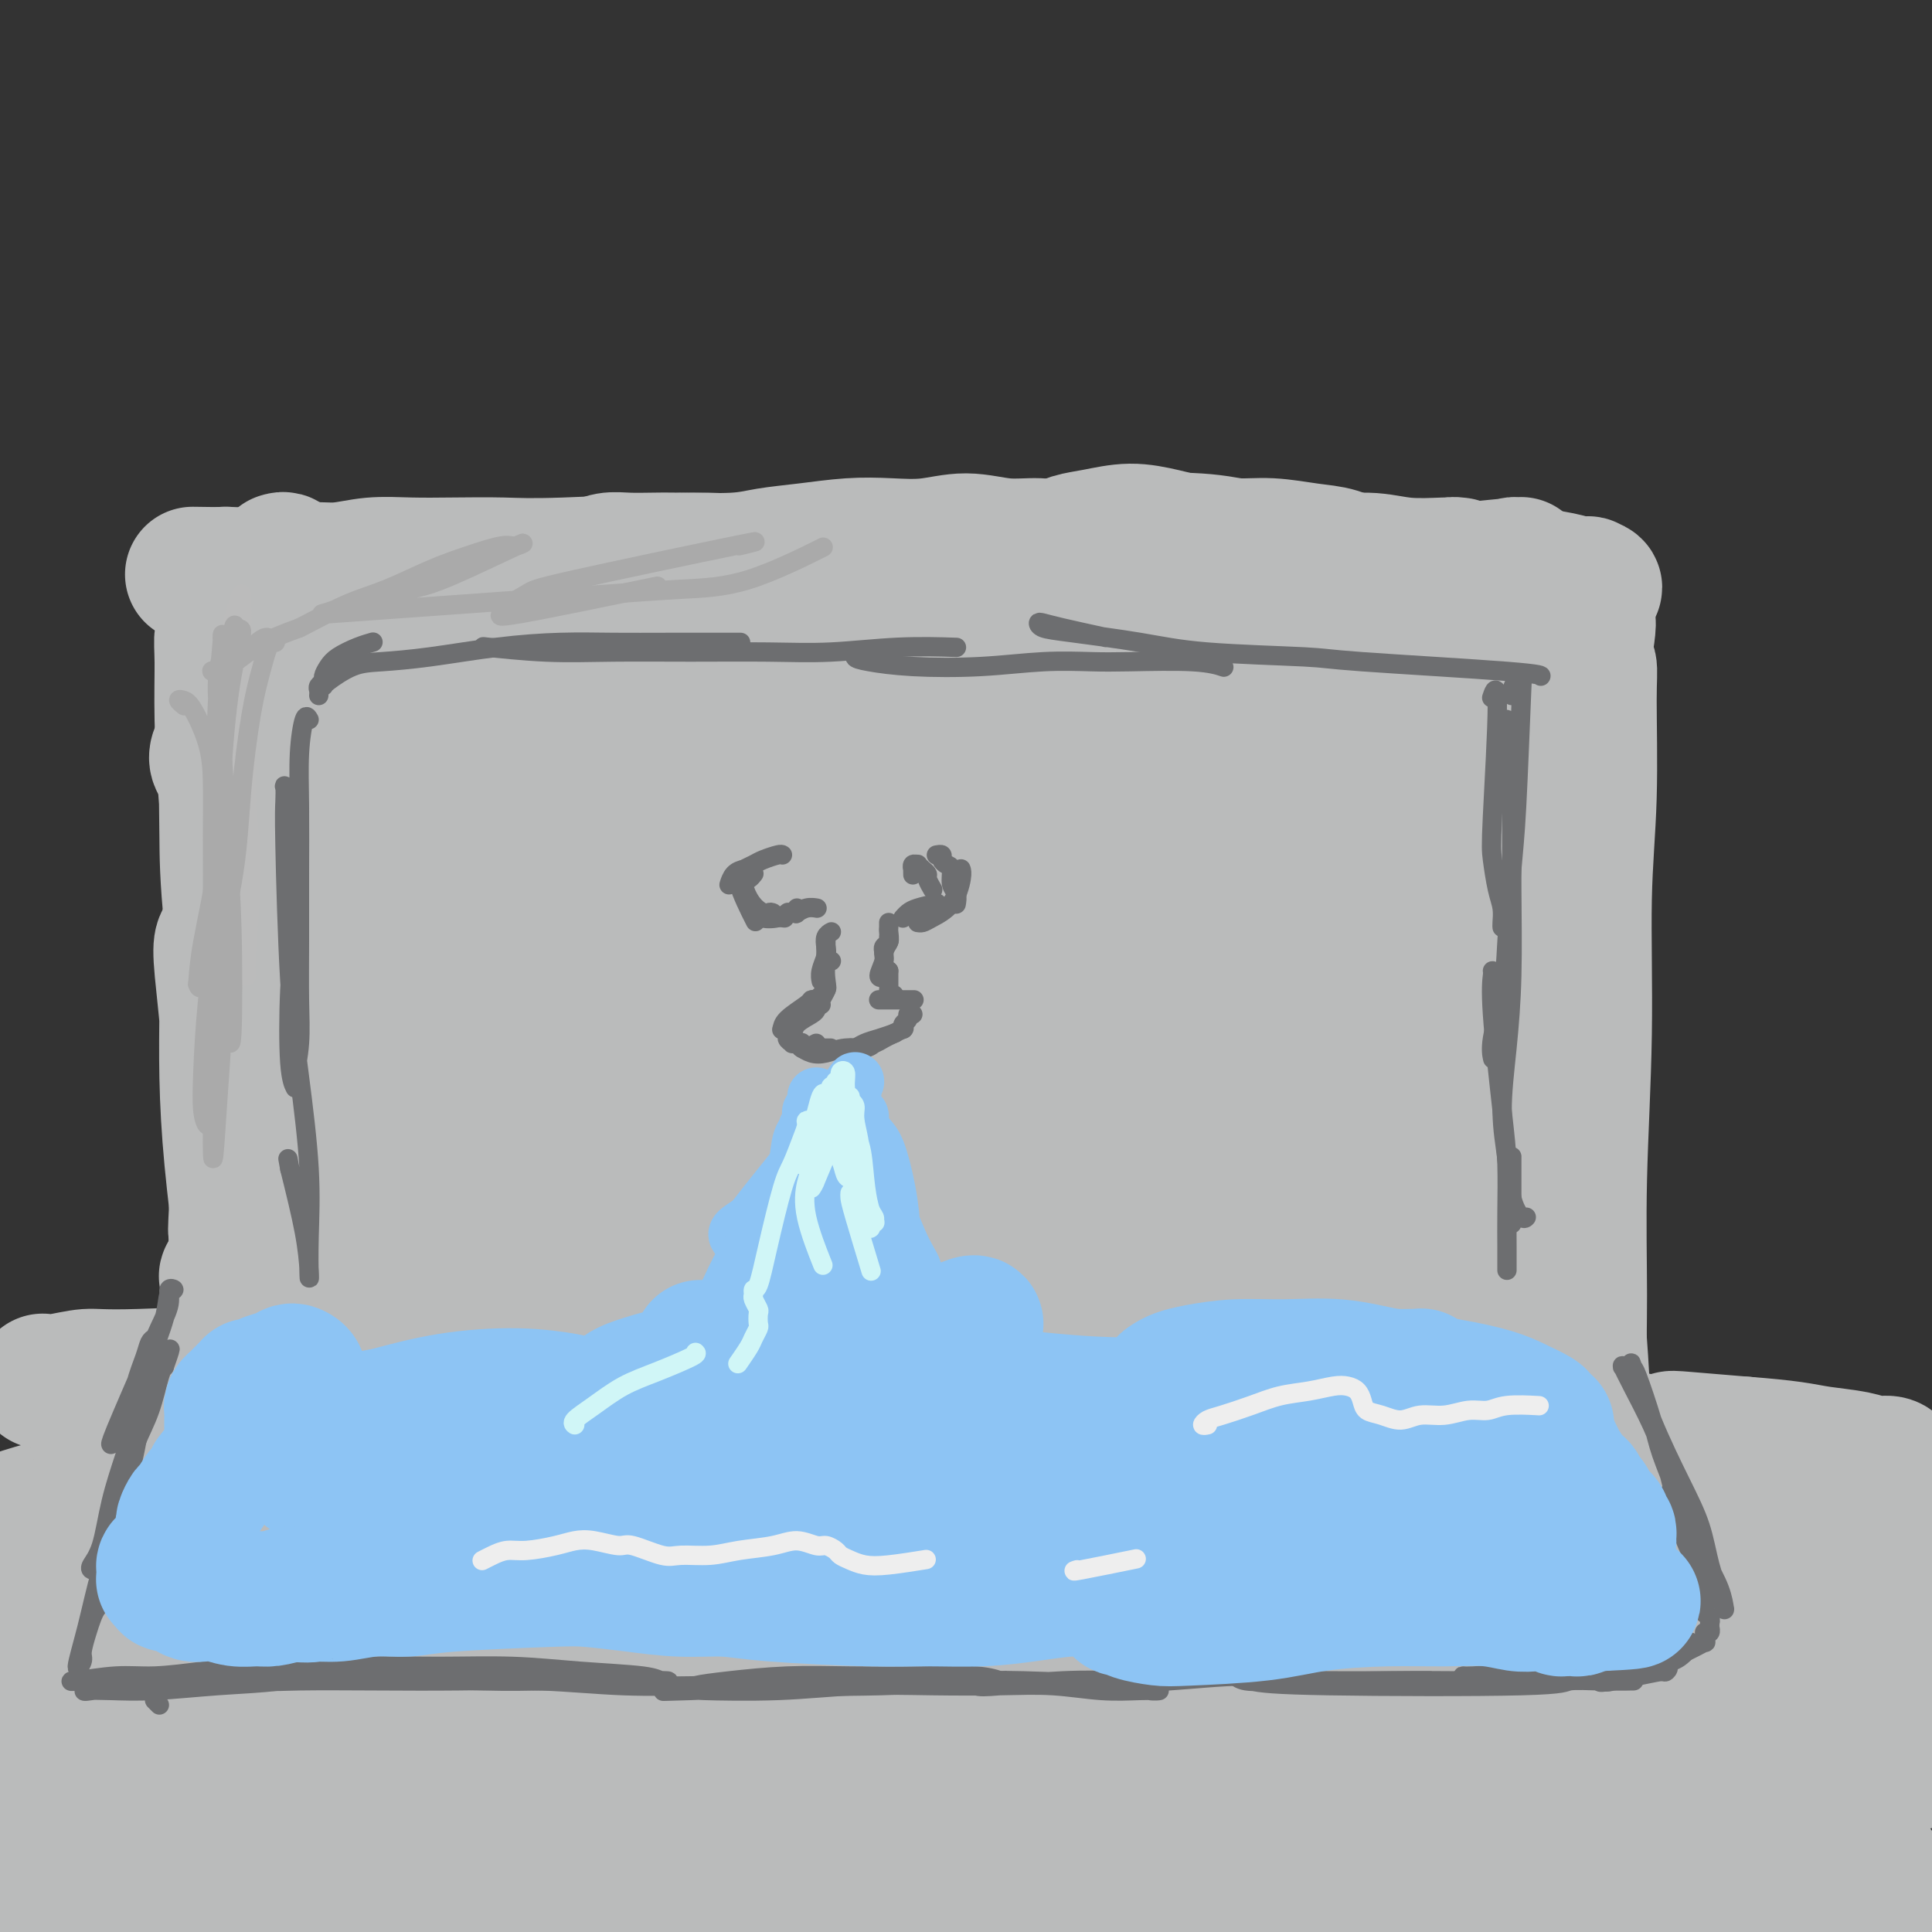 <svg viewBox='0 0 400 400' version='1.1' xmlns='http://www.w3.org/2000/svg' xmlns:xlink='http://www.w3.org/1999/xlink'><rect x="0" y="0" width="400" height="400" fill="#333333" stroke="none"/><g fill='none' stroke='#BABBBB' stroke-width='28' stroke-linecap='round' stroke-linejoin='round'><path d='M9,286c0.050,0.009 0.099,0.018 0,0c-0.099,-0.018 -0.348,-0.063 0,0c0.348,0.063 1.293,0.233 3,0c1.707,-0.233 4.176,-0.869 6,-1c1.824,-0.131 3.003,0.245 11,0c7.997,-0.245 22.811,-1.110 32,-1c9.189,0.110 12.751,1.196 18,2c5.249,0.804 12.184,1.327 19,2c6.816,0.673 13.512,1.497 19,2c5.488,0.503 9.767,0.686 20,1c10.233,0.314 26.420,0.760 35,1c8.580,0.240 9.554,0.274 12,0c2.446,-0.274 6.363,-0.857 8,-1c1.637,-0.143 0.995,0.152 1,0c0.005,-0.152 0.657,-0.751 -3,-1c-3.657,-0.249 -11.624,-0.148 -20,0c-8.376,0.148 -17.160,0.342 -27,1c-9.840,0.658 -20.735,1.779 -32,3c-11.265,1.221 -22.898,2.541 -34,4c-11.102,1.459 -21.671,3.058 -31,5c-9.329,1.942 -17.417,4.226 -24,6c-6.583,1.774 -11.661,3.036 -15,4c-3.339,0.964 -4.941,1.629 -5,2c-0.059,0.371 1.424,0.450 2,1c0.576,0.550 0.246,1.573 6,1c5.754,-0.573 17.594,-2.741 28,-4c10.406,-1.259 19.379,-1.608 30,-2c10.621,-0.392 22.892,-0.826 35,-1c12.108,-0.174 24.054,-0.087 36,0'/><path d='M139,310c36.586,-0.143 59.552,1.999 74,3c14.448,1.001 20.379,0.860 27,0c6.621,-0.860 13.931,-2.437 18,-3c4.069,-0.563 4.895,-0.110 5,0c0.105,0.110 -0.513,-0.123 -5,1c-4.487,1.123 -12.845,3.600 -24,5c-11.155,1.400 -25.109,1.721 -41,2c-15.891,0.279 -33.721,0.516 -52,1c-18.279,0.484 -37.006,1.215 -55,2c-17.994,0.785 -35.253,1.623 -50,3c-14.747,1.377 -26.981,3.292 -36,4c-9.019,0.708 -14.821,0.207 -17,0c-2.179,-0.207 -0.734,-0.121 1,0c1.734,0.121 3.756,0.276 9,0c5.244,-0.276 13.710,-0.983 26,-2c12.290,-1.017 28.402,-2.344 41,-3c12.598,-0.656 21.680,-0.640 35,-1c13.320,-0.360 30.876,-1.095 48,-1c17.124,0.095 33.814,1.019 50,2c16.186,0.981 31.868,2.020 44,2c12.132,-0.020 20.716,-1.098 27,-1c6.284,0.098 10.269,1.371 6,3c-4.269,1.629 -16.793,3.613 -30,5c-13.207,1.387 -27.097,2.178 -45,3c-17.903,0.822 -39.819,1.674 -62,4c-22.181,2.326 -44.626,6.126 -65,10c-20.374,3.874 -38.678,7.821 -51,11c-12.322,3.179 -18.661,5.589 -25,8'/><path d='M-8,368c-12.145,3.526 -4.509,2.840 1,3c5.509,0.160 8.890,1.164 19,0c10.110,-1.164 26.950,-4.496 43,-7c16.050,-2.504 31.312,-4.179 49,-6c17.688,-1.821 37.803,-3.789 58,-5c20.197,-1.211 40.476,-1.665 56,-1c15.524,0.665 26.293,2.450 36,5c9.707,2.550 18.350,5.866 20,8c1.650,2.134 -3.695,3.086 -6,3c-2.305,-0.086 -1.571,-1.209 -30,0c-28.429,1.209 -86.023,4.750 -122,8c-35.977,3.250 -50.338,6.210 -67,9c-16.662,2.790 -35.626,5.410 -47,7c-11.374,1.590 -15.158,2.151 -15,2c0.158,-0.151 4.257,-1.014 13,-3c8.743,-1.986 22.129,-5.095 37,-8c14.871,-2.905 31.228,-5.605 48,-8c16.772,-2.395 33.961,-4.485 52,-6c18.039,-1.515 36.930,-2.456 54,-2c17.070,0.456 32.318,2.308 45,5c12.682,2.692 22.797,6.226 30,9c7.203,2.774 11.496,4.790 12,6c0.504,1.210 -2.779,1.615 -10,2c-7.221,0.385 -18.381,0.750 -32,1c-13.619,0.250 -29.696,0.383 -47,1c-17.304,0.617 -35.833,1.716 -54,3c-18.167,1.284 -35.970,2.753 -52,4c-16.030,1.247 -30.286,2.272 -39,3c-8.714,0.728 -11.884,1.157 -12,1c-0.116,-0.157 2.824,-0.902 11,-2c8.176,-1.098 21.588,-2.549 35,-4'/><path d='M78,396c14.754,-1.617 28.638,-2.660 44,-4c15.362,-1.340 32.200,-2.977 49,-4c16.800,-1.023 33.562,-1.430 48,-1c14.438,0.430 26.552,1.698 36,3c9.448,1.302 16.230,2.638 19,3c2.770,0.362 1.527,-0.250 -4,-1c-5.527,-0.750 -15.338,-1.640 -24,-3c-8.662,-1.360 -16.175,-3.191 -48,-4c-31.825,-0.809 -87.962,-0.595 -121,0c-33.038,0.595 -42.976,1.573 -55,2c-12.024,0.427 -26.134,0.305 -33,0c-6.866,-0.305 -6.488,-0.793 -4,-2c2.488,-1.207 7.086,-3.133 17,-6c9.914,-2.867 25.146,-6.674 39,-10c13.854,-3.326 26.332,-6.169 39,-9c12.668,-2.831 25.526,-5.648 36,-8c10.474,-2.352 18.563,-4.240 23,-6c4.437,-1.760 5.223,-3.393 5,-5c-0.223,-1.607 -1.456,-3.187 -9,-4c-7.544,-0.813 -21.398,-0.858 -33,-1c-11.602,-0.142 -20.952,-0.381 -46,4c-25.048,4.381 -65.793,13.383 -84,18c-18.207,4.617 -13.876,4.848 -11,5c2.876,0.152 4.295,0.223 10,-1c5.705,-1.223 15.694,-3.740 26,-7c10.306,-3.260 20.929,-7.262 31,-11c10.071,-3.738 19.592,-7.211 27,-10c7.408,-2.789 12.704,-4.895 18,-7'/><path d='M73,327c13.023,-5.089 7.581,-3.813 5,-4c-2.581,-0.187 -2.300,-1.838 -7,-2c-4.700,-0.162 -14.380,1.163 -25,3c-10.620,1.837 -22.180,4.185 -33,7c-10.820,2.815 -20.901,6.096 -30,9c-9.099,2.904 -17.215,5.429 -14,7c3.215,1.571 17.762,2.186 31,1c13.238,-1.186 25.166,-4.174 38,-7c12.834,-2.826 26.572,-5.489 39,-8c12.428,-2.511 23.544,-4.869 33,-7c9.456,-2.131 17.250,-4.033 21,-5c3.750,-0.967 3.455,-0.997 3,-1c-0.455,-0.003 -1.069,0.022 -7,2c-5.931,1.978 -17.179,5.910 -27,10c-9.821,4.090 -18.214,8.338 -24,12c-5.786,3.662 -8.964,6.738 -9,10c-0.036,3.262 3.069,6.710 10,9c6.931,2.290 17.687,3.422 31,4c13.313,0.578 29.182,0.602 48,0c18.818,-0.602 40.584,-1.830 58,-2c17.416,-0.170 30.482,0.719 49,2c18.518,1.281 42.487,2.956 56,3c13.513,0.044 16.569,-1.541 18,-2c1.431,-0.459 1.237,0.208 -4,2c-5.237,1.792 -15.519,4.710 -31,6c-15.481,1.290 -36.163,0.952 -53,1c-16.837,0.048 -29.829,0.483 -42,2c-12.171,1.517 -23.520,4.118 -29,6c-5.480,1.882 -5.091,3.045 -2,4c3.091,0.955 8.883,1.701 20,2c11.117,0.299 27.558,0.149 44,0'/><path d='M240,391c18.473,0.742 32.657,1.596 49,1c16.343,-0.596 34.847,-2.642 50,-4c15.153,-1.358 26.956,-2.027 34,-2c7.044,0.027 9.330,0.752 12,1c2.670,0.248 5.725,0.020 2,1c-3.725,0.980 -14.231,3.169 -25,5c-10.769,1.831 -21.800,3.305 -33,5c-11.200,1.695 -22.570,3.611 -31,5c-8.430,1.389 -13.919,2.250 -16,3c-2.081,0.750 -0.753,1.389 1,2c1.753,0.611 3.933,1.193 12,1c8.067,-0.193 22.022,-1.161 36,-2c13.978,-0.839 27.981,-1.547 37,-2c9.019,-0.453 13.055,-0.650 18,-1c4.945,-0.350 10.798,-0.854 15,-1c4.202,-0.146 6.754,0.067 11,0c4.246,-0.067 10.186,-0.415 2,-1c-8.186,-0.585 -30.498,-1.407 -45,-2c-14.502,-0.593 -21.195,-0.958 -32,-1c-10.805,-0.042 -25.721,0.238 -38,0c-12.279,-0.238 -21.922,-0.995 -27,-2c-5.078,-1.005 -5.593,-2.257 -4,-3c1.593,-0.743 5.292,-0.978 13,-2c7.708,-1.022 19.424,-2.830 38,-7c18.576,-4.170 44.011,-10.703 56,-14c11.989,-3.297 10.533,-3.358 13,-4c2.467,-0.642 8.856,-1.865 11,-3c2.144,-1.135 0.041,-2.181 -8,-3c-8.041,-0.819 -22.021,-1.409 -36,-2'/><path d='M355,359c-11.093,-0.530 -16.826,0.645 -32,2c-15.174,1.355 -39.790,2.890 -56,3c-16.210,0.110 -24.013,-1.204 -29,-2c-4.987,-0.796 -7.156,-1.074 -7,-1c0.156,0.074 2.639,0.502 5,0c2.361,-0.502 4.600,-1.932 16,-3c11.400,-1.068 31.962,-1.775 49,-4c17.038,-2.225 30.553,-5.968 41,-8c10.447,-2.032 17.826,-2.351 22,-4c4.174,-1.649 5.145,-4.627 2,-6c-3.145,-1.373 -10.404,-1.141 -25,-3c-14.596,-1.859 -36.527,-5.810 -57,-6c-20.473,-0.190 -39.488,3.380 -57,5c-17.512,1.620 -33.520,1.290 -46,1c-12.480,-0.290 -21.432,-0.540 -25,-1c-3.568,-0.460 -1.750,-1.130 1,-2c2.750,-0.870 6.434,-1.938 16,-4c9.566,-2.062 25.014,-5.117 38,-8c12.986,-2.883 23.511,-5.595 37,-9c13.489,-3.405 29.943,-7.501 45,-9c15.057,-1.499 28.718,-0.399 37,0c8.282,0.399 11.183,0.096 12,0c0.817,-0.096 -0.452,0.014 -5,-1c-4.548,-1.014 -12.375,-3.154 -26,-4c-13.625,-0.846 -33.047,-0.399 -49,1c-15.953,1.399 -28.437,3.751 -42,5c-13.563,1.249 -28.203,1.395 -40,2c-11.797,0.605 -20.750,1.667 -26,2c-5.250,0.333 -6.798,-0.064 -7,0c-0.202,0.064 0.942,0.590 5,0c4.058,-0.590 11.029,-2.295 18,-4'/><path d='M170,301c8.935,-1.323 19.773,-2.629 31,-4c11.227,-1.371 22.845,-2.806 34,-5c11.155,-2.194 21.848,-5.148 32,-7c10.152,-1.852 19.763,-2.601 28,-3c8.237,-0.399 15.101,-0.449 19,0c3.899,0.449 4.833,1.397 5,2c0.167,0.603 -0.435,0.863 -4,1c-3.565,0.137 -10.095,0.153 -20,1c-9.905,0.847 -23.187,2.526 -32,4c-8.813,1.474 -13.159,2.744 -34,4c-20.841,1.256 -58.177,2.499 -78,3c-19.823,0.501 -22.132,0.260 -25,0c-2.868,-0.260 -6.294,-0.539 -7,-1c-0.706,-0.461 1.309,-1.104 5,-2c3.691,-0.896 9.058,-2.044 15,-3c5.942,-0.956 12.458,-1.719 28,-3c15.542,-1.281 40.111,-3.080 53,-4c12.889,-0.920 14.097,-0.962 15,-1c0.903,-0.038 1.502,-0.074 2,0c0.498,0.074 0.894,0.256 -5,1c-5.894,0.744 -18.079,2.050 -31,3c-12.921,0.950 -26.579,1.545 -38,2c-11.421,0.455 -20.603,0.770 -38,2c-17.397,1.230 -43.007,3.374 -54,4c-10.993,0.626 -7.369,-0.265 -6,-1c1.369,-0.735 0.484,-1.313 1,-2c0.516,-0.687 2.433,-1.482 6,-3c3.567,-1.518 8.783,-3.759 14,-6'/><path d='M86,283c5.207,-2.760 7.725,-4.161 10,-5c2.275,-0.839 4.308,-1.115 5,-2c0.692,-0.885 0.043,-2.378 -4,-2c-4.043,0.378 -11.479,2.627 -17,4c-5.521,1.373 -9.128,1.869 -13,2c-3.872,0.131 -8.009,-0.103 -11,0c-2.991,0.103 -4.836,0.544 -6,0c-1.164,-0.544 -1.647,-2.073 -2,-3c-0.353,-0.927 -0.575,-1.254 0,-3c0.575,-1.746 1.948,-4.913 4,-8c2.052,-3.087 4.785,-6.096 7,-9c2.215,-2.904 3.913,-5.704 5,-8c1.087,-2.296 1.562,-4.088 2,-6c0.438,-1.912 0.839,-3.943 1,-5c0.161,-1.057 0.082,-1.140 0,-1c-0.082,0.140 -0.166,0.504 0,2c0.166,1.496 0.582,4.125 1,7c0.418,2.875 0.836,5.996 1,9c0.164,3.004 0.072,5.890 0,9c-0.072,3.110 -0.123,6.443 0,9c0.123,2.557 0.422,4.340 0,6c-0.422,1.660 -1.563,3.199 -2,4c-0.437,0.801 -0.169,0.865 0,1c0.169,0.135 0.241,0.342 0,0c-0.241,-0.342 -0.794,-1.233 -1,-4c-0.206,-2.767 -0.066,-7.412 0,-11c0.066,-3.588 0.056,-6.120 0,-9c-0.056,-2.880 -0.159,-6.109 0,-9c0.159,-2.891 0.579,-5.446 1,-8'/><path d='M67,243c0.005,-7.690 0.016,-6.914 0,-8c-0.016,-1.086 -0.059,-4.032 0,-7c0.059,-2.968 0.219,-5.957 0,-8c-0.219,-2.043 -0.817,-3.138 -1,-4c-0.183,-0.862 0.050,-1.489 0,-2c-0.050,-0.511 -0.381,-0.907 -1,0c-0.619,0.907 -1.525,3.116 -2,7c-0.475,3.884 -0.520,9.443 -1,14c-0.480,4.557 -1.394,8.111 -2,12c-0.606,3.889 -0.902,8.111 -1,12c-0.098,3.889 0.003,7.444 0,11c-0.003,3.556 -0.112,7.114 0,10c0.112,2.886 0.443,5.100 1,7c0.557,1.900 1.338,3.485 2,5c0.662,1.515 1.203,2.960 1,2c-0.203,-0.960 -1.152,-4.325 -2,-8c-0.848,-3.675 -1.596,-7.659 -2,-11c-0.404,-3.341 -0.463,-6.040 -1,-9c-0.537,-2.960 -1.552,-6.180 -2,-9c-0.448,-2.820 -0.331,-5.239 0,-8c0.331,-2.761 0.874,-5.864 1,-8c0.126,-2.136 -0.166,-3.303 0,-7c0.166,-3.697 0.791,-9.922 1,-13c0.209,-3.078 0.004,-3.007 0,-4c-0.004,-0.993 0.195,-3.050 0,-4c-0.195,-0.950 -0.783,-0.794 -1,-1c-0.217,-0.206 -0.062,-0.773 0,-1c0.062,-0.227 0.031,-0.113 0,0'/><path d='M57,211c0.094,-6.715 -0.171,-0.504 0,2c0.171,2.504 0.777,1.299 1,4c0.223,2.701 0.063,9.308 0,13c-0.063,3.692 -0.028,4.468 0,6c0.028,1.532 0.050,3.820 0,6c-0.050,2.180 -0.171,4.253 0,6c0.171,1.747 0.634,3.167 1,5c0.366,1.833 0.634,4.077 1,6c0.366,1.923 0.830,3.524 1,5c0.170,1.476 0.046,2.826 0,4c-0.046,1.174 -0.012,2.171 0,3c0.012,0.829 0.003,1.491 0,2c-0.003,0.509 -0.002,0.864 0,1c0.002,0.136 0.003,0.054 0,0c-0.003,-0.054 -0.012,-0.081 0,0c0.012,0.081 0.045,0.270 0,0c-0.045,-0.270 -0.167,-1.000 0,-2c0.167,-1.000 0.622,-2.269 1,-4c0.378,-1.731 0.678,-3.924 1,-6c0.322,-2.076 0.664,-4.035 1,-6c0.336,-1.965 0.664,-3.935 1,-6c0.336,-2.065 0.679,-4.224 1,-6c0.321,-1.776 0.621,-3.167 1,-5c0.379,-1.833 0.838,-4.108 1,-6c0.162,-1.892 0.029,-3.403 0,-5c-0.029,-1.597 0.048,-3.282 0,-5c-0.048,-1.718 -0.219,-3.471 0,-5c0.219,-1.529 0.828,-2.835 1,-4c0.172,-1.165 -0.094,-2.190 0,-3c0.094,-0.810 0.547,-1.405 1,-2'/><path d='M70,209c1.392,-10.412 0.373,-3.944 0,-2c-0.373,1.944 -0.099,-0.638 0,-2c0.099,-1.362 0.023,-1.504 0,-2c-0.023,-0.496 0.008,-1.344 0,-2c-0.008,-0.656 -0.055,-1.119 0,-2c0.055,-0.881 0.211,-2.179 0,-3c-0.211,-0.821 -0.787,-1.163 -1,-2c-0.213,-0.837 -0.061,-2.168 0,-3c0.061,-0.832 0.031,-1.166 0,-2c-0.031,-0.834 -0.064,-2.170 0,-3c0.064,-0.830 0.224,-1.156 0,-2c-0.224,-0.844 -0.833,-2.207 -1,-3c-0.167,-0.793 0.109,-1.017 0,-2c-0.109,-0.983 -0.603,-2.724 -1,-4c-0.397,-1.276 -0.699,-2.088 -1,-3c-0.301,-0.912 -0.603,-1.924 -1,-3c-0.397,-1.076 -0.890,-2.215 -1,-3c-0.110,-0.785 0.164,-1.215 0,-3c-0.164,-1.785 -0.765,-4.925 -1,-7c-0.235,-2.075 -0.102,-3.083 0,-4c0.102,-0.917 0.175,-1.741 0,-3c-0.175,-1.259 -0.597,-2.953 -1,-4c-0.403,-1.047 -0.786,-1.446 -1,-2c-0.214,-0.554 -0.257,-1.262 -1,-3c-0.743,-1.738 -2.185,-4.504 -3,-6c-0.815,-1.496 -1.002,-1.721 -1,-2c0.002,-0.279 0.193,-0.614 0,-1c-0.193,-0.386 -0.769,-0.825 -1,-1c-0.231,-0.175 -0.115,-0.088 0,0'/><path d='M55,130c-1.013,-3.028 0.456,-1.098 1,0c0.544,1.098 0.165,1.363 0,2c-0.165,0.637 -0.114,1.645 0,3c0.114,1.355 0.292,3.057 0,5c-0.292,1.943 -1.055,4.126 -2,6c-0.945,1.874 -2.073,3.438 -3,5c-0.927,1.562 -1.653,3.121 -2,5c-0.347,1.879 -0.314,4.079 0,6c0.314,1.921 0.910,3.562 1,5c0.090,1.438 -0.327,2.672 0,6c0.327,3.328 1.398,8.748 2,12c0.602,3.252 0.737,4.335 1,6c0.263,1.665 0.655,3.910 1,6c0.345,2.090 0.642,4.024 1,6c0.358,1.976 0.776,3.992 1,6c0.224,2.008 0.253,4.007 0,6c-0.253,1.993 -0.790,3.980 -1,6c-0.210,2.020 -0.094,4.072 0,6c0.094,1.928 0.165,3.732 0,5c-0.165,1.268 -0.566,2.001 -1,3c-0.434,0.999 -0.901,2.265 -1,3c-0.099,0.735 0.169,0.940 0,1c-0.169,0.060 -0.775,-0.023 -1,0c-0.225,0.023 -0.069,0.153 0,0c0.069,-0.153 0.053,-0.588 0,-1c-0.053,-0.412 -0.141,-0.801 0,-1c0.141,-0.199 0.512,-0.208 1,-1c0.488,-0.792 1.093,-2.367 2,-4c0.907,-1.633 2.116,-3.324 3,-5c0.884,-1.676 1.442,-3.338 2,-5'/><path d='M60,222c1.423,-3.314 1.480,-3.598 2,-5c0.520,-1.402 1.501,-3.923 2,-6c0.499,-2.077 0.515,-3.709 1,-6c0.485,-2.291 1.439,-5.241 2,-8c0.561,-2.759 0.729,-5.326 1,-8c0.271,-2.674 0.645,-5.453 1,-8c0.355,-2.547 0.691,-4.862 1,-7c0.309,-2.138 0.591,-4.101 1,-6c0.409,-1.899 0.945,-3.736 1,-5c0.055,-1.264 -0.370,-1.956 0,-3c0.370,-1.044 1.534,-2.441 2,-3c0.466,-0.559 0.233,-0.279 0,0'/><path d='M50,136c0.114,0.093 0.227,0.186 0,-1c-0.227,-1.186 -0.796,-3.651 -1,-5c-0.204,-1.349 -0.044,-1.583 0,-2c0.044,-0.417 -0.027,-1.016 0,-1c0.027,0.016 0.151,0.647 0,0c-0.151,-0.647 -0.576,-2.572 -1,3c-0.424,5.572 -0.846,18.642 -1,27c-0.154,8.358 -0.041,12.003 0,16c0.041,3.997 0.011,8.347 1,18c0.989,9.653 2.999,24.611 4,32c1.001,7.389 0.994,7.209 1,8c0.006,0.791 0.024,2.552 0,3c-0.024,0.448 -0.090,-0.416 0,-1c0.090,-0.584 0.336,-0.888 0,-5c-0.336,-4.112 -1.252,-12.030 -2,-19c-0.748,-6.970 -1.326,-12.990 -2,-20c-0.674,-7.010 -1.445,-15.009 -2,-22c-0.555,-6.991 -0.896,-12.975 -1,-18c-0.104,-5.025 0.027,-9.090 0,-12c-0.027,-2.910 -0.212,-4.663 0,-5c0.212,-0.337 0.820,0.743 1,0c0.180,-0.743 -0.068,-3.307 0,2c0.068,5.307 0.454,18.487 1,27c0.546,8.513 1.254,12.358 2,18c0.746,5.642 1.530,13.079 2,20c0.470,6.921 0.627,13.325 1,20c0.373,6.675 0.964,13.621 1,19c0.036,5.379 -0.482,9.189 -1,13'/><path d='M53,251c1.147,20.366 0.516,11.781 0,10c-0.516,-1.781 -0.915,3.242 -1,5c-0.085,1.758 0.145,0.252 0,0c-0.145,-0.252 -0.666,0.750 -1,0c-0.334,-0.750 -0.482,-3.252 -1,-8c-0.518,-4.748 -1.407,-11.741 -2,-18c-0.593,-6.259 -0.891,-11.782 -1,-17c-0.109,-5.218 -0.028,-10.131 0,-14c0.028,-3.869 0.004,-6.696 0,-9c-0.004,-2.304 0.011,-4.086 0,-5c-0.011,-0.914 -0.050,-0.960 0,-1c0.050,-0.040 0.189,-0.072 0,0c-0.189,0.072 -0.705,0.249 -1,1c-0.295,0.751 -0.370,2.075 0,6c0.370,3.925 1.185,10.449 2,22c0.815,11.551 1.630,28.128 2,37c0.370,8.872 0.295,10.038 0,12c-0.295,1.962 -0.810,4.721 -1,7c-0.190,2.279 -0.055,4.078 0,5c0.055,0.922 0.032,0.968 0,1c-0.032,0.032 -0.072,0.051 0,0c0.072,-0.051 0.255,-0.170 0,-3c-0.255,-2.830 -0.947,-8.370 -1,-13c-0.053,-4.630 0.532,-8.351 1,-12c0.468,-3.649 0.819,-7.226 1,-11c0.181,-3.774 0.192,-7.746 0,-12c-0.192,-4.254 -0.588,-8.790 -1,-13c-0.412,-4.210 -0.842,-8.095 -1,-11c-0.158,-2.905 -0.045,-4.830 0,-6c0.045,-1.170 0.023,-1.585 0,-2'/><path d='M48,202c-0.128,-12.823 0.053,-3.880 0,0c-0.053,3.880 -0.339,2.697 0,6c0.339,3.303 1.303,11.091 2,17c0.697,5.909 1.128,9.939 1,14c-0.128,4.061 -0.815,8.153 -1,11c-0.185,2.847 0.133,4.447 0,5c-0.133,0.553 -0.715,0.057 -1,0c-0.285,-0.057 -0.272,0.325 0,-5c0.272,-5.325 0.804,-16.357 1,-22c0.196,-5.643 0.056,-5.898 0,-6c-0.056,-0.102 -0.028,-0.051 0,0'/><path d='M50,183c-0.105,-0.340 -0.211,-0.679 0,-6c0.211,-5.321 0.737,-15.622 1,-21c0.263,-5.378 0.263,-5.833 0,-6c-0.263,-0.167 -0.789,-0.048 -1,0c-0.211,0.048 -0.105,0.024 0,0'/><path d='M58,116c0.391,-0.119 0.781,-0.238 1,0c0.219,0.238 0.266,0.834 0,1c-0.266,0.166 -0.844,-0.098 -1,0c-0.156,0.098 0.112,0.557 1,1c0.888,0.443 2.398,0.868 5,1c2.602,0.132 6.297,-0.030 10,0c3.703,0.030 7.413,0.253 10,0c2.587,-0.253 4.049,-0.982 10,-1c5.951,-0.018 16.389,0.675 23,1c6.611,0.325 9.393,0.282 12,0c2.607,-0.282 5.038,-0.804 7,-1c1.962,-0.196 3.455,-0.066 4,0c0.545,0.066 0.143,0.066 0,0c-0.143,-0.066 -0.026,-0.200 -1,0c-0.974,0.200 -3.041,0.733 -6,1c-2.959,0.267 -6.812,0.268 -11,0c-4.188,-0.268 -8.711,-0.804 -13,-1c-4.289,-0.196 -8.343,-0.053 -12,0c-3.657,0.053 -6.918,0.014 -10,0c-3.082,-0.014 -5.984,-0.005 -8,0c-2.016,0.005 -3.147,0.004 -4,0c-0.853,-0.004 -1.430,-0.012 -2,0c-0.570,0.012 -1.133,0.045 -1,0c0.133,-0.045 0.964,-0.167 1,0c0.036,0.167 -0.721,0.622 3,1c3.721,0.378 11.920,0.679 17,1c5.080,0.321 7.040,0.660 9,1'/><path d='M102,121c6.153,0.448 6.536,0.068 8,0c1.464,-0.068 4.010,0.174 6,0c1.990,-0.174 3.424,-0.766 4,-1c0.576,-0.234 0.296,-0.112 0,0c-0.296,0.112 -0.606,0.212 -3,0c-2.394,-0.212 -6.871,-0.736 -11,-1c-4.129,-0.264 -7.911,-0.267 -12,0c-4.089,0.267 -8.487,0.804 -12,1c-3.513,0.196 -6.143,0.053 -9,0c-2.857,-0.053 -5.941,-0.014 -8,0c-2.059,0.014 -3.091,0.004 -4,0c-0.909,-0.004 -1.694,-0.001 -2,0c-0.306,0.001 -0.134,0.000 0,0c0.134,-0.000 0.228,-0.000 0,0c-0.228,0.000 -0.778,0.000 -1,0c-0.222,-0.000 -0.115,-0.000 0,0c0.115,0.000 0.239,0.000 0,0c-0.239,-0.000 -0.841,0.000 -1,0c-0.159,-0.000 0.126,-0.000 0,0c-0.126,0.000 -0.664,0.000 -1,0c-0.336,-0.000 -0.471,-0.000 -1,0c-0.529,0.000 -1.452,0.000 -2,0c-0.548,-0.000 -0.720,-0.000 -1,0c-0.280,0.000 -0.666,0.001 -1,0c-0.334,-0.001 -0.614,-0.004 -1,0c-0.386,0.004 -0.878,0.015 -1,0c-0.122,-0.015 0.125,-0.057 0,0c-0.125,0.057 -0.621,0.211 -1,0c-0.379,-0.211 -0.640,-0.788 -1,-1c-0.360,-0.212 -0.817,-0.061 -1,0c-0.183,0.061 -0.091,0.030 0,0'/><path d='M46,119c-11.613,-0.155 -3.647,-0.041 -1,0c2.647,0.041 -0.025,0.011 -1,0c-0.975,-0.011 -0.254,-0.003 0,0c0.254,0.003 0.042,0.001 0,0c-0.042,-0.001 0.086,-0.000 0,0c-0.086,0.000 -0.385,0.000 0,0c0.385,-0.000 1.455,-0.000 2,0c0.545,0.000 0.564,0.001 1,0c0.436,-0.001 1.290,-0.004 2,0c0.710,0.004 1.275,0.016 2,0c0.725,-0.016 1.608,-0.061 3,0c1.392,0.061 3.293,0.226 5,0c1.707,-0.226 3.222,-0.845 5,-1c1.778,-0.155 3.821,0.154 6,0c2.179,-0.154 4.496,-0.772 7,-1c2.504,-0.228 5.197,-0.066 8,0c2.803,0.066 5.717,0.034 9,0c3.283,-0.034 6.934,-0.072 10,0c3.066,0.072 5.547,0.254 13,0c7.453,-0.254 19.879,-0.944 27,-1c7.121,-0.056 8.936,0.521 12,1c3.064,0.479 7.375,0.860 12,1c4.625,0.140 9.562,0.037 15,0c5.438,-0.037 11.375,-0.010 17,0c5.625,0.010 10.938,0.003 16,0c5.062,-0.003 9.872,-0.001 13,0c3.128,0.001 4.573,0.000 6,0c1.427,-0.000 2.836,-0.000 1,0c-1.836,0.000 -6.918,0.000 -12,0'/><path d='M224,118c-4.387,0.223 -9.855,0.782 -15,1c-5.145,0.218 -9.966,0.097 -15,0c-5.034,-0.097 -10.279,-0.170 -15,0c-4.721,0.170 -8.916,0.583 -13,1c-4.084,0.417 -8.057,0.839 -11,1c-2.943,0.161 -4.856,0.061 -6,0c-1.144,-0.061 -1.518,-0.082 2,0c3.518,0.082 10.927,0.269 18,0c7.073,-0.269 13.808,-0.992 21,-1c7.192,-0.008 14.840,0.701 22,1c7.160,0.299 13.831,0.188 19,0c5.169,-0.188 8.837,-0.455 19,0c10.163,0.455 26.820,1.631 36,2c9.180,0.369 10.882,-0.068 13,0c2.118,0.068 4.652,0.642 7,1c2.348,0.358 4.509,0.498 0,0c-4.509,-0.498 -15.687,-1.636 -23,-2c-7.313,-0.364 -10.760,0.047 -14,0c-3.240,-0.047 -6.273,-0.552 -9,-1c-2.727,-0.448 -5.147,-0.837 -6,-1c-0.853,-0.163 -0.140,-0.098 0,0c0.140,0.098 -0.294,0.229 2,0c2.294,-0.229 7.316,-0.818 9,-1c1.684,-0.182 0.029,0.044 2,0c1.971,-0.044 7.569,-0.358 15,0c7.431,0.358 16.695,1.388 21,2c4.305,0.612 3.653,0.806 3,1'/><path d='M306,122c3.715,0.642 1.003,0.746 0,1c-1.003,0.254 -0.297,0.656 -1,1c-0.703,0.344 -2.814,0.629 -5,1c-2.186,0.371 -4.445,0.828 -6,1c-1.555,0.172 -2.406,0.057 -3,0c-0.594,-0.057 -0.932,-0.058 -1,0c-0.068,0.058 0.133,0.173 2,0c1.867,-0.173 5.401,-0.635 8,-1c2.599,-0.365 4.263,-0.634 6,-1c1.737,-0.366 3.547,-0.831 5,-1c1.453,-0.169 2.548,-0.043 3,0c0.452,0.043 0.261,0.001 0,0c-0.261,-0.001 -0.592,0.037 -1,0c-0.408,-0.037 -0.893,-0.150 -2,0c-1.107,0.150 -2.835,0.562 -4,1c-1.165,0.438 -1.765,0.902 -2,1c-0.235,0.098 -0.104,-0.170 0,0c0.104,0.170 0.183,0.777 1,1c0.817,0.223 2.374,0.060 4,0c1.626,-0.060 3.322,-0.017 4,0c0.678,0.017 0.339,0.009 0,0'/><path d='M219,113c0.022,0.007 0.044,0.013 0,0c-0.044,-0.013 -0.152,-0.046 0,0c0.152,0.046 0.566,0.173 1,0c0.434,-0.173 0.888,-0.644 2,-1c1.112,-0.356 2.881,-0.596 5,-1c2.119,-0.404 4.589,-0.971 7,-1c2.411,-0.029 4.762,0.481 7,1c2.238,0.519 4.363,1.048 7,2c2.637,0.952 5.785,2.325 9,3c3.215,0.675 6.498,0.650 9,1c2.502,0.350 4.222,1.074 8,1c3.778,-0.074 9.612,-0.947 13,-1c3.388,-0.053 4.329,0.714 6,1c1.671,0.286 4.070,0.091 6,0c1.930,-0.091 3.390,-0.077 5,0c1.610,0.077 3.369,0.216 5,0c1.631,-0.216 3.135,-0.787 4,-1c0.865,-0.213 1.092,-0.069 1,0c-0.092,0.069 -0.503,0.064 0,0c0.503,-0.064 1.920,-0.188 0,0c-1.920,0.188 -7.176,0.688 -10,1c-2.824,0.312 -3.217,0.438 -8,1c-4.783,0.562 -13.956,1.562 -19,2c-5.044,0.438 -5.960,0.313 -7,0c-1.040,-0.313 -2.203,-0.815 -3,-1c-0.797,-0.185 -1.228,-0.053 -1,0c0.228,0.053 1.114,0.026 2,0'/><path d='M268,120c-5.865,0.343 1.973,-0.299 8,0c6.027,0.299 10.244,1.541 15,2c4.756,0.459 10.050,0.137 14,0c3.950,-0.137 6.556,-0.088 11,0c4.444,0.088 10.726,0.217 13,0c2.274,-0.217 0.539,-0.780 0,-1c-0.539,-0.220 0.120,-0.099 0,0c-0.120,0.099 -1.017,0.174 -2,0c-0.983,-0.174 -2.053,-0.598 -4,-1c-1.947,-0.402 -4.772,-0.782 -6,-1c-1.228,-0.218 -0.858,-0.275 -1,1c-0.142,1.275 -0.796,3.880 -1,8c-0.204,4.120 0.043,9.754 0,15c-0.043,5.246 -0.377,10.103 -1,15c-0.623,4.897 -1.536,9.833 -2,14c-0.464,4.167 -0.478,7.565 -1,11c-0.522,3.435 -1.553,6.906 -2,9c-0.447,2.094 -0.310,2.812 0,3c0.310,0.188 0.792,-0.154 1,0c0.208,0.154 0.143,0.802 1,-2c0.857,-2.802 2.637,-9.056 4,-15c1.363,-5.944 2.310,-11.578 3,-16c0.690,-4.422 1.123,-7.633 2,-11c0.877,-3.367 2.196,-6.891 3,-10c0.804,-3.109 1.091,-5.803 2,-8c0.909,-2.197 2.440,-3.898 3,-5c0.560,-1.102 0.151,-1.604 0,-2c-0.151,-0.396 -0.043,-0.684 0,0c0.043,0.684 0.022,2.342 0,4'/><path d='M328,130c2.412,-6.184 -1.059,10.856 -3,22c-1.941,11.144 -2.352,16.391 -3,22c-0.648,5.609 -1.532,11.579 -2,19c-0.468,7.421 -0.519,16.295 -1,25c-0.481,8.705 -1.393,17.243 -2,24c-0.607,6.757 -0.910,11.732 -1,16c-0.090,4.268 0.031,7.828 0,10c-0.031,2.172 -0.216,2.956 0,3c0.216,0.044 0.832,-0.652 1,-2c0.168,-1.348 -0.111,-3.347 0,-8c0.111,-4.653 0.614,-11.960 1,-19c0.386,-7.040 0.655,-13.815 1,-21c0.345,-7.185 0.766,-14.782 1,-22c0.234,-7.218 0.282,-14.057 1,-20c0.718,-5.943 2.105,-10.989 3,-16c0.895,-5.011 1.297,-9.988 2,-14c0.703,-4.012 1.706,-7.061 2,-9c0.294,-1.939 -0.121,-2.768 0,-3c0.121,-0.232 0.780,0.133 1,1c0.220,0.867 0.003,2.236 0,7c-0.003,4.764 0.210,12.924 0,20c-0.210,7.076 -0.842,13.069 -1,21c-0.158,7.931 0.157,17.800 0,28c-0.157,10.200 -0.787,20.732 -1,30c-0.213,9.268 -0.007,17.272 0,24c0.007,6.728 -0.183,12.181 0,17c0.183,4.819 0.740,9.003 1,12c0.260,2.997 0.224,4.807 0,6c-0.224,1.193 -0.635,1.769 -1,2c-0.365,0.231 -0.682,0.115 -1,0'/><path d='M326,305c-0.499,26.041 -0.746,7.143 -1,-1c-0.254,-8.143 -0.514,-5.533 -1,-6c-0.486,-0.467 -1.199,-4.012 -1,-10c0.199,-5.988 1.310,-14.419 2,-18c0.690,-3.581 0.961,-2.312 1,-2c0.039,0.312 -0.152,-0.334 0,1c0.152,1.334 0.649,4.647 1,9c0.351,4.353 0.557,9.746 1,15c0.443,5.254 1.122,10.371 2,15c0.878,4.629 1.956,8.771 3,13c1.044,4.229 2.056,8.544 3,12c0.944,3.456 1.820,6.051 3,8c1.180,1.949 2.663,3.252 4,4c1.337,0.748 2.527,0.943 4,1c1.473,0.057 3.230,-0.023 5,0c1.770,0.023 3.554,0.150 5,0c1.446,-0.150 2.553,-0.576 4,-1c1.447,-0.424 3.235,-0.845 4,-2c0.765,-1.155 0.508,-3.044 1,-5c0.492,-1.956 1.734,-3.979 0,-6c-1.734,-2.021 -6.442,-4.042 -10,-5c-3.558,-0.958 -5.965,-0.854 -9,-1c-3.035,-0.146 -6.698,-0.541 -9,-1c-2.302,-0.459 -3.242,-0.983 -4,-1c-0.758,-0.017 -1.334,0.471 -2,1c-0.666,0.529 -1.422,1.097 -1,2c0.422,0.903 2.020,2.139 4,3c1.980,0.861 4.341,1.347 8,1c3.659,-0.347 8.617,-1.528 13,-3c4.383,-1.472 8.192,-3.236 12,-5'/><path d='M368,323c5.467,-2.035 6.633,-3.122 8,-4c1.367,-0.878 2.935,-1.546 4,-2c1.065,-0.454 1.628,-0.694 1,-1c-0.628,-0.306 -2.445,-0.678 -5,-1c-2.555,-0.322 -5.848,-0.595 -9,0c-3.152,0.595 -6.164,2.059 -9,3c-2.836,0.941 -5.495,1.359 -7,2c-1.505,0.641 -1.854,1.504 -2,2c-0.146,0.496 -0.087,0.623 2,1c2.087,0.377 6.202,1.002 10,1c3.798,-0.002 7.281,-0.631 10,-1c2.719,-0.369 4.676,-0.478 7,-1c2.324,-0.522 5.015,-1.458 7,-2c1.985,-0.542 3.263,-0.689 4,-1c0.737,-0.311 0.933,-0.787 1,-1c0.067,-0.213 0.005,-0.164 -1,0c-1.005,0.164 -2.954,0.441 -6,1c-3.046,0.559 -7.189,1.398 -12,2c-4.811,0.602 -10.289,0.966 -13,1c-2.711,0.034 -2.656,-0.261 -3,0c-0.344,0.261 -1.087,1.077 -1,2c0.087,0.923 1.006,1.954 3,3c1.994,1.046 5.065,2.107 8,3c2.935,0.893 5.733,1.617 8,2c2.267,0.383 4.002,0.426 6,1c1.998,0.574 4.257,1.680 6,3c1.743,1.320 2.969,2.855 4,5c1.031,2.145 1.866,4.898 2,7c0.134,2.102 -0.433,3.551 -1,5'/><path d='M390,353c-1.265,4.197 -6.928,6.189 -11,7c-4.072,0.811 -6.553,0.440 -8,0c-1.447,-0.440 -1.861,-0.948 -2,-2c-0.139,-1.052 -0.004,-2.648 1,-5c1.004,-2.352 2.876,-5.458 5,-8c2.124,-2.542 4.502,-4.518 7,-7c2.498,-2.482 5.118,-5.471 7,-8c1.882,-2.529 3.025,-4.598 4,-6c0.975,-1.402 1.783,-2.137 1,-3c-0.783,-0.863 -3.156,-1.853 -5,-2c-1.844,-0.147 -3.161,0.548 -6,1c-2.839,0.452 -7.202,0.659 -10,1c-2.798,0.341 -4.031,0.816 -5,1c-0.969,0.184 -1.676,0.076 -2,0c-0.324,-0.076 -0.267,-0.122 0,0c0.267,0.122 0.745,0.412 2,0c1.255,-0.412 3.289,-1.525 5,-2c1.711,-0.475 3.100,-0.311 5,-1c1.900,-0.689 4.311,-2.230 6,-3c1.689,-0.770 2.657,-0.769 3,-1c0.343,-0.231 0.060,-0.695 0,-1c-0.060,-0.305 0.104,-0.452 0,-1c-0.104,-0.548 -0.475,-1.499 -2,-2c-1.525,-0.501 -4.205,-0.554 -7,-1c-2.795,-0.446 -5.707,-1.285 -8,-2c-2.293,-0.715 -3.968,-1.305 -6,-2c-2.032,-0.695 -4.421,-1.496 -6,-2c-1.579,-0.504 -2.348,-0.713 -3,-1c-0.652,-0.287 -1.186,-0.654 -2,-1c-0.814,-0.346 -1.907,-0.673 -3,-1'/><path d='M350,301c-5.842,-1.708 -2.948,-0.980 -3,-1c-0.052,-0.020 -3.051,-0.790 -5,-1c-1.949,-0.210 -2.849,0.140 -4,0c-1.151,-0.140 -2.555,-0.769 -3,-1c-0.445,-0.231 0.069,-0.063 0,0c-0.069,0.063 -0.719,0.022 -1,0c-0.281,-0.022 -0.192,-0.026 0,0c0.192,0.026 0.486,0.080 1,0c0.514,-0.080 1.248,-0.295 3,0c1.752,0.295 4.523,1.099 7,2c2.477,0.901 4.659,1.899 7,3c2.341,1.101 4.839,2.305 7,3c2.161,0.695 3.983,0.881 6,1c2.017,0.119 4.229,0.172 6,0c1.771,-0.172 3.102,-0.568 4,-1c0.898,-0.432 1.363,-0.898 2,-1c0.637,-0.102 1.447,0.162 2,0c0.553,-0.162 0.849,-0.750 1,-1c0.151,-0.250 0.157,-0.161 0,0c-0.157,0.161 -0.476,0.393 -1,0c-0.524,-0.393 -1.252,-1.411 -3,-2c-1.748,-0.589 -4.515,-0.750 -7,-1c-2.485,-0.250 -4.688,-0.590 -7,-1c-2.312,-0.410 -4.733,-0.892 -7,-1c-2.267,-0.108 -4.381,0.157 -6,0c-1.619,-0.157 -2.744,-0.734 -3,-1c-0.256,-0.266 0.355,-0.219 3,0c2.645,0.219 7.322,0.609 12,1'/><path d='M361,299c4.321,0.332 7.623,0.663 10,1c2.377,0.337 3.829,0.682 6,1c2.171,0.318 5.063,0.610 7,1c1.937,0.390 2.921,0.877 4,1c1.079,0.123 2.253,-0.118 3,0c0.747,0.118 1.068,0.596 1,1c-0.068,0.404 -0.526,0.734 -1,1c-0.474,0.266 -0.965,0.468 -4,1c-3.035,0.532 -8.613,1.395 -13,2c-4.387,0.605 -7.581,0.952 -11,1c-3.419,0.048 -7.061,-0.204 -11,0c-3.939,0.204 -8.176,0.864 -12,1c-3.824,0.136 -7.237,-0.252 -11,0c-3.763,0.252 -7.877,1.143 -12,2c-4.123,0.857 -8.254,1.680 -13,3c-4.746,1.320 -10.105,3.138 -15,5c-4.895,1.862 -9.326,3.770 -12,5c-2.674,1.230 -3.593,1.783 -4,2c-0.407,0.217 -0.304,0.100 3,1c3.304,0.900 9.810,2.819 17,4c7.190,1.181 15.066,1.625 21,3c5.934,1.375 9.926,3.681 13,5c3.074,1.319 5.228,1.652 6,2c0.772,0.348 0.161,0.711 0,1c-0.161,0.289 0.127,0.504 -3,2c-3.127,1.496 -9.668,4.271 -17,8c-7.332,3.729 -15.454,8.411 -24,12c-8.546,3.589 -17.518,6.086 -24,8c-6.482,1.914 -10.476,3.246 -13,4c-2.524,0.754 -3.578,0.930 -4,1c-0.422,0.070 -0.211,0.035 0,0'/><path d='M248,378c-6.333,2.143 -1.665,0.999 4,-1c5.665,-1.999 12.328,-4.853 20,-8c7.672,-3.147 16.354,-6.586 24,-11c7.646,-4.414 14.256,-9.803 19,-14c4.744,-4.197 7.621,-7.202 9,-9c1.379,-1.798 1.258,-2.389 1,-3c-0.258,-0.611 -0.655,-1.243 -4,-2c-3.345,-0.757 -9.640,-1.639 -18,-1c-8.360,0.639 -18.787,2.799 -31,7c-12.213,4.201 -26.214,10.441 -32,13c-5.786,2.559 -3.357,1.436 -2,1c1.357,-0.436 1.642,-0.184 2,0c0.358,0.184 0.788,0.302 4,-1c3.212,-1.302 9.207,-4.023 15,-7c5.793,-2.977 11.385,-6.210 16,-9c4.615,-2.790 8.255,-5.136 10,-6c1.745,-0.864 1.597,-0.245 -1,-1c-2.597,-0.755 -7.644,-2.883 -15,-2c-7.356,0.883 -17.022,4.778 -24,8c-6.978,3.222 -11.268,5.770 -22,7c-10.732,1.230 -27.906,1.142 -35,0c-7.094,-1.142 -4.108,-3.336 -4,-4c0.108,-0.664 -2.663,0.203 3,-7c5.663,-7.203 19.761,-22.477 29,-32c9.239,-9.523 13.621,-13.295 18,-18c4.379,-4.705 8.756,-10.344 11,-14c2.244,-3.656 2.355,-5.330 0,-7c-2.355,-1.670 -7.178,-3.335 -12,-5'/><path d='M233,252c-6.357,-1.101 -16.250,-1.352 -28,0c-11.750,1.352 -25.356,4.308 -38,7c-12.644,2.692 -24.326,5.120 -35,8c-10.674,2.880 -20.341,6.213 -28,9c-7.659,2.787 -13.310,5.027 -16,6c-2.690,0.973 -2.419,0.679 -2,1c0.419,0.321 0.987,1.257 7,-1c6.013,-2.257 17.472,-7.706 28,-13c10.528,-5.294 20.127,-10.432 30,-16c9.873,-5.568 20.022,-11.567 28,-17c7.978,-5.433 13.786,-10.299 17,-14c3.214,-3.701 3.835,-6.237 2,-9c-1.835,-2.763 -6.125,-5.753 -13,-7c-6.875,-1.247 -16.335,-0.750 -27,1c-10.665,1.750 -22.536,4.752 -34,9c-11.464,4.248 -22.521,9.741 -33,16c-10.479,6.259 -20.381,13.284 -28,19c-7.619,5.716 -12.955,10.123 -15,12c-2.045,1.877 -0.797,1.225 0,1c0.797,-0.225 1.145,-0.024 6,-4c4.855,-3.976 14.218,-12.128 22,-20c7.782,-7.872 13.982,-15.463 20,-23c6.018,-7.537 11.854,-15.019 16,-22c4.146,-6.981 6.601,-13.460 8,-20c1.399,-6.540 1.743,-13.142 1,-18c-0.743,-4.858 -2.574,-7.974 -5,-9c-2.426,-1.026 -5.446,0.037 -9,2c-3.554,1.963 -7.643,4.825 -11,9c-3.357,4.175 -5.981,9.662 -8,16c-2.019,6.338 -3.434,13.525 -4,21c-0.566,7.475 -0.283,15.237 0,23'/><path d='M84,219c-0.338,11.054 0.818,16.687 2,21c1.182,4.313 2.390,7.304 4,9c1.610,1.696 3.621,2.097 5,2c1.379,-0.097 2.125,-0.693 3,-3c0.875,-2.307 1.880,-6.324 2,-12c0.120,-5.676 -0.646,-13.012 -2,-21c-1.354,-7.988 -3.295,-16.630 -5,-24c-1.705,-7.370 -3.174,-13.469 -5,-18c-1.826,-4.531 -4.011,-7.494 -6,-9c-1.989,-1.506 -3.784,-1.556 -6,-1c-2.216,0.556 -4.855,1.716 -7,5c-2.145,3.284 -3.797,8.690 -5,15c-1.203,6.310 -1.958,13.523 -2,22c-0.042,8.477 0.628,18.219 1,28c0.372,9.781 0.446,19.601 3,27c2.554,7.399 7.586,12.376 11,14c3.414,1.624 5.208,-0.105 7,-3c1.792,-2.895 3.580,-6.954 5,-13c1.420,-6.046 2.472,-14.078 3,-23c0.528,-8.922 0.534,-18.735 1,-29c0.466,-10.265 1.393,-20.984 2,-30c0.607,-9.016 0.892,-16.331 1,-21c0.108,-4.669 0.037,-6.694 -1,-8c-1.037,-1.306 -3.041,-1.894 -5,-2c-1.959,-0.106 -3.873,0.270 -6,2c-2.127,1.730 -4.467,4.814 -7,8c-2.533,3.186 -5.259,6.473 -7,11c-1.741,4.527 -2.497,10.293 -3,15c-0.503,4.707 -0.751,8.353 -1,12'/><path d='M66,193c-0.213,5.455 1.255,5.593 3,6c1.745,0.407 3.768,1.083 6,0c2.232,-1.083 4.673,-3.925 7,-8c2.327,-4.075 4.540,-9.383 6,-15c1.460,-5.617 2.167,-11.545 3,-16c0.833,-4.455 1.793,-7.438 2,-10c0.207,-2.562 -0.337,-4.702 -1,-6c-0.663,-1.298 -1.444,-1.752 -3,-2c-1.556,-0.248 -3.886,-0.289 -6,0c-2.114,0.289 -4.011,0.908 -8,3c-3.989,2.092 -10.071,5.656 -13,8c-2.929,2.344 -2.706,3.467 -2,5c0.706,1.533 1.896,3.476 5,5c3.104,1.524 8.124,2.628 14,3c5.876,0.372 12.609,0.011 20,-1c7.391,-1.011 15.439,-2.671 23,-5c7.561,-2.329 14.637,-5.326 21,-8c6.363,-2.674 12.015,-5.024 16,-8c3.985,-2.976 6.302,-6.578 7,-9c0.698,-2.422 -0.224,-3.662 -3,-5c-2.776,-1.338 -7.406,-2.772 -14,-3c-6.594,-0.228 -15.152,0.749 -24,2c-8.848,1.251 -17.986,2.774 -27,5c-9.014,2.226 -17.902,5.155 -26,8c-8.098,2.845 -15.404,5.608 -20,8c-4.596,2.392 -6.482,4.414 -7,6c-0.518,1.586 0.334,2.737 3,4c2.666,1.263 7.148,2.637 14,3c6.852,0.363 16.076,-0.287 25,-1c8.924,-0.713 17.550,-1.489 27,-3c9.450,-1.511 19.725,-3.755 30,-6'/><path d='M144,153c17.653,-2.449 20.786,-3.572 27,-5c6.214,-1.428 15.508,-3.162 22,-4c6.492,-0.838 10.183,-0.781 13,-1c2.817,-0.219 4.761,-0.716 5,-1c0.239,-0.284 -1.227,-0.357 -3,0c-1.773,0.357 -3.853,1.143 -10,3c-6.147,1.857 -16.361,4.783 -25,8c-8.639,3.217 -15.704,6.724 -23,11c-7.296,4.276 -14.823,9.322 -20,13c-5.177,3.678 -8.005,5.989 -11,10c-2.995,4.011 -6.157,9.721 -7,14c-0.843,4.279 0.632,7.126 3,10c2.368,2.874 5.630,5.775 11,7c5.370,1.225 12.848,0.773 19,0c6.152,-0.773 10.979,-1.869 26,-10c15.021,-8.131 40.237,-23.298 54,-32c13.763,-8.702 16.073,-10.938 16,-15c-0.073,-4.062 -2.531,-9.951 -5,-13c-2.469,-3.049 -4.951,-3.257 -22,3c-17.049,6.257 -48.665,18.978 -68,29c-19.335,10.022 -26.389,17.344 -35,26c-8.611,8.656 -18.778,18.644 -25,27c-6.222,8.356 -8.498,15.079 -8,20c0.498,4.921 3.772,8.040 10,9c6.228,0.960 15.412,-0.237 26,-3c10.588,-2.763 22.581,-7.090 35,-13c12.419,-5.910 25.262,-13.403 37,-21c11.738,-7.597 22.369,-15.299 33,-23'/><path d='M219,202c15.946,-11.596 20.812,-18.586 26,-26c5.188,-7.414 10.698,-15.254 13,-21c2.302,-5.746 1.397,-9.399 -1,-12c-2.397,-2.601 -6.285,-4.149 -13,-3c-6.715,1.149 -16.256,4.996 -27,10c-10.744,5.004 -22.692,11.164 -35,19c-12.308,7.836 -24.978,17.348 -37,28c-12.022,10.652 -23.398,22.443 -32,33c-8.602,10.557 -14.430,19.878 -17,27c-2.570,7.122 -1.884,12.044 2,15c3.884,2.956 10.964,3.945 20,3c9.036,-0.945 20.029,-3.824 32,-9c11.971,-5.176 24.920,-12.651 38,-21c13.080,-8.349 26.289,-17.574 38,-27c11.711,-9.426 21.923,-19.054 30,-29c8.077,-9.946 14.020,-20.211 17,-28c2.980,-7.789 2.996,-13.102 1,-17c-1.996,-3.898 -6.005,-6.383 -13,-6c-6.995,0.383 -16.977,3.632 -28,8c-11.023,4.368 -23.087,9.853 -35,16c-11.913,6.147 -23.674,12.956 -34,21c-10.326,8.044 -19.218,17.323 -26,25c-6.782,7.677 -11.454,13.751 -13,18c-1.546,4.249 0.035,6.673 4,8c3.965,1.327 10.315,1.558 19,-1c8.685,-2.558 19.707,-7.903 31,-14c11.293,-6.097 22.858,-12.946 33,-20c10.142,-7.054 18.863,-14.313 26,-22c7.137,-7.687 12.691,-15.800 16,-22c3.309,-6.200 4.374,-10.486 3,-13c-1.374,-2.514 -5.187,-3.257 -9,-4'/><path d='M248,138c-5.104,0.213 -13.365,2.746 -23,7c-9.635,4.254 -20.645,10.229 -31,18c-10.355,7.771 -20.057,17.340 -29,27c-8.943,9.660 -17.128,19.412 -23,28c-5.872,8.588 -9.430,16.011 -11,21c-1.570,4.989 -1.150,7.545 2,9c3.150,1.455 9.030,1.808 15,2c5.970,0.192 12.030,0.223 23,-2c10.970,-2.223 26.849,-6.701 41,-12c14.151,-5.299 26.574,-11.420 36,-16c9.426,-4.580 15.853,-7.618 26,-16c10.147,-8.382 24.012,-22.106 29,-30c4.988,-7.894 1.098,-9.956 -2,-12c-3.098,-2.044 -5.404,-4.071 -9,-5c-3.596,-0.929 -8.484,-0.762 -14,1c-5.516,1.762 -11.662,5.119 -17,9c-5.338,3.881 -9.870,8.285 -14,14c-4.130,5.715 -7.859,12.741 -10,20c-2.141,7.259 -2.693,14.751 -2,21c0.693,6.249 2.631,11.255 6,14c3.369,2.745 8.171,3.231 12,4c3.829,0.769 6.687,1.822 13,-3c6.313,-4.822 16.081,-15.520 22,-24c5.919,-8.480 7.989,-14.741 10,-22c2.011,-7.259 3.961,-15.514 5,-23c1.039,-7.486 1.165,-14.202 1,-19c-0.165,-4.798 -0.621,-7.676 -2,-9c-1.379,-1.324 -3.680,-1.092 -6,0c-2.320,1.092 -4.660,3.046 -7,5'/><path d='M289,145c-3.334,2.372 -5.168,5.803 -7,10c-1.832,4.197 -3.661,9.160 -5,15c-1.339,5.840 -2.190,12.557 -3,21c-0.810,8.443 -1.581,18.613 -2,27c-0.419,8.387 -0.486,14.992 0,20c0.486,5.008 1.523,8.421 3,11c1.477,2.579 3.392,4.325 5,5c1.608,0.675 2.908,0.277 4,0c1.092,-0.277 1.975,-0.435 3,-3c1.025,-2.565 2.192,-7.539 3,-12c0.808,-4.461 1.255,-8.410 3,-22c1.745,-13.590 4.786,-36.822 6,-49c1.214,-12.178 0.599,-13.304 0,-15c-0.599,-1.696 -1.184,-3.963 -2,-5c-0.816,-1.037 -1.863,-0.845 -3,1c-1.137,1.845 -2.365,5.342 -3,11c-0.635,5.658 -0.677,13.479 -1,21c-0.323,7.521 -0.925,14.744 -1,23c-0.075,8.256 0.378,17.544 1,26c0.622,8.456 1.414,16.081 2,22c0.586,5.919 0.967,10.134 2,13c1.033,2.866 2.720,4.383 4,5c1.280,0.617 2.155,0.333 3,0c0.845,-0.333 1.660,-0.715 2,-3c0.340,-2.285 0.204,-6.472 0,-12c-0.204,-5.528 -0.474,-12.396 -1,-19c-0.526,-6.604 -1.306,-12.946 -2,-16c-0.694,-3.054 -1.302,-2.822 -2,-3c-0.698,-0.178 -1.485,-0.765 -3,0c-1.515,0.765 -3.757,2.883 -6,5'/><path d='M289,222c-2.707,2.691 -6.475,6.920 -10,11c-3.525,4.080 -6.806,8.011 -11,12c-4.194,3.989 -9.302,8.037 -14,12c-4.698,3.963 -8.987,7.841 -13,11c-4.013,3.159 -7.750,5.600 -10,7c-2.250,1.400 -3.012,1.761 -3,2c0.012,0.239 0.799,0.358 1,1c0.201,0.642 -0.185,1.808 6,0c6.185,-1.808 18.940,-6.589 26,-9c7.060,-2.411 8.423,-2.453 10,-3c1.577,-0.547 3.367,-1.601 4,-2c0.633,-0.399 0.110,-0.145 -1,0c-1.110,0.145 -2.807,0.181 -8,1c-5.193,0.819 -13.881,2.419 -22,4c-8.119,1.581 -15.669,3.141 -24,4c-8.331,0.859 -17.444,1.017 -25,1c-7.556,-0.017 -13.554,-0.209 -18,0c-4.446,0.209 -7.339,0.820 -9,1c-1.661,0.180 -2.090,-0.072 -2,0c0.090,0.072 0.698,0.467 3,0c2.302,-0.467 6.297,-1.796 12,-3c5.703,-1.204 13.113,-2.283 20,-4c6.887,-1.717 13.251,-4.072 19,-6c5.749,-1.928 10.885,-3.428 14,-5c3.115,-1.572 4.210,-3.214 6,-4c1.790,-0.786 4.273,-0.716 1,-4c-3.273,-3.284 -12.304,-9.923 -19,-14c-6.696,-4.077 -11.056,-5.594 -17,-7c-5.944,-1.406 -13.472,-2.703 -21,-4'/><path d='M184,224c-9.699,-2.147 -14.945,-2.015 -21,-3c-6.055,-0.985 -12.919,-3.088 -19,-5c-6.081,-1.912 -11.380,-3.633 -17,-6c-5.620,-2.367 -11.562,-5.381 -17,-8c-5.438,-2.619 -10.371,-4.845 -15,-7c-4.629,-2.155 -8.954,-4.240 -13,-6c-4.046,-1.760 -7.812,-3.194 -11,-5c-3.188,-1.806 -5.796,-3.986 -8,-6c-2.204,-2.014 -4.002,-3.864 -5,-6c-0.998,-2.136 -1.196,-4.557 -1,-6c0.196,-1.443 0.787,-1.909 2,-3c1.213,-1.091 3.046,-2.809 6,-4c2.954,-1.191 7.027,-1.856 11,-3c3.973,-1.144 7.847,-2.767 12,-4c4.153,-1.233 8.585,-2.078 13,-3c4.415,-0.922 8.812,-1.922 13,-3c4.188,-1.078 8.166,-2.232 12,-3c3.834,-0.768 7.524,-1.148 11,-2c3.476,-0.852 6.740,-2.175 10,-3c3.260,-0.825 6.518,-1.151 10,-2c3.482,-0.849 7.190,-2.220 10,-3c2.810,-0.780 4.722,-0.968 11,-2c6.278,-1.032 16.922,-2.906 23,-4c6.078,-1.094 7.590,-1.407 10,-2c2.410,-0.593 5.718,-1.464 8,-2c2.282,-0.536 3.540,-0.735 5,-1c1.460,-0.265 3.123,-0.597 4,-1c0.877,-0.403 0.967,-0.878 1,-1c0.033,-0.122 0.009,0.108 0,0c-0.009,-0.108 -0.005,-0.554 0,-1'/><path d='M229,119c21.933,-5.238 6.267,-1.833 0,-1c-6.267,0.833 -3.135,-0.906 -3,-2c0.135,-1.094 -2.726,-1.543 -5,-2c-2.274,-0.457 -3.960,-0.921 -6,-1c-2.040,-0.079 -4.432,0.227 -7,0c-2.568,-0.227 -5.310,-0.986 -8,-1c-2.690,-0.014 -5.327,0.717 -8,1c-2.673,0.283 -5.380,0.118 -8,0c-2.620,-0.118 -5.151,-0.189 -8,0c-2.849,0.189 -6.014,0.639 -9,1c-2.986,0.361 -5.793,0.633 -8,1c-2.207,0.367 -3.816,0.829 -7,1c-3.184,0.171 -7.945,0.049 -11,0c-3.055,-0.049 -4.403,-0.027 -6,0c-1.597,0.027 -3.442,0.059 -5,0c-1.558,-0.059 -2.829,-0.209 -4,0c-1.171,0.209 -2.243,0.777 -3,1c-0.757,0.223 -1.200,0.101 -1,0c0.200,-0.101 1.044,-0.181 2,0c0.956,0.181 2.023,0.623 4,1c1.977,0.377 4.864,0.689 8,1c3.136,0.311 6.522,0.619 10,1c3.478,0.381 7.048,0.834 11,1c3.952,0.166 8.285,0.045 13,0c4.715,-0.045 9.810,-0.015 15,0c5.190,0.015 10.474,0.014 16,0c5.526,-0.014 11.296,-0.042 17,0c5.704,0.042 11.344,0.155 17,0c5.656,-0.155 11.328,-0.577 17,-1'/><path d='M252,120c17.332,-0.094 13.162,0.171 15,0c1.838,-0.171 9.683,-0.779 15,-1c5.317,-0.221 8.105,-0.056 11,0c2.895,0.056 5.897,0.001 8,0c2.103,-0.001 3.306,0.051 4,0c0.694,-0.051 0.879,-0.205 1,0c0.121,0.205 0.178,0.769 0,1c-0.178,0.231 -0.593,0.131 -1,0c-0.407,-0.131 -0.807,-0.291 -2,0c-1.193,0.291 -3.178,1.032 -5,1c-1.822,-0.032 -3.480,-0.839 -5,-1c-1.520,-0.161 -2.903,0.322 -4,0c-1.097,-0.322 -1.908,-1.449 -3,-2c-1.092,-0.551 -2.465,-0.525 -4,-1c-1.535,-0.475 -3.233,-1.451 -5,-2c-1.767,-0.549 -3.604,-0.670 -6,-1c-2.396,-0.330 -5.351,-0.869 -8,-1c-2.649,-0.131 -4.993,0.146 -7,0c-2.007,-0.146 -3.676,-0.715 -8,-1c-4.324,-0.285 -11.304,-0.287 -15,0c-3.696,0.287 -4.109,0.864 -5,1c-0.891,0.136 -2.262,-0.167 -3,0c-0.738,0.167 -0.843,0.805 -1,1c-0.157,0.195 -0.364,-0.053 0,0c0.364,0.053 1.300,0.406 3,1c1.700,0.594 4.166,1.427 7,2c2.834,0.573 6.038,0.886 9,1c2.962,0.114 5.682,0.031 9,0c3.318,-0.031 7.234,-0.009 11,0c3.766,0.009 7.383,0.004 11,0'/><path d='M274,118c6.723,0.004 8.030,0.015 10,0c1.970,-0.015 4.605,-0.057 7,0c2.395,0.057 4.552,0.211 6,0c1.448,-0.211 2.187,-0.789 3,-1c0.813,-0.211 1.700,-0.055 2,0c0.300,0.055 0.013,0.010 0,0c-0.013,-0.010 0.249,0.014 0,0c-0.249,-0.014 -1.007,-0.066 -3,0c-1.993,0.066 -5.220,0.252 -8,0c-2.780,-0.252 -5.113,-0.941 -8,-1c-2.887,-0.059 -6.327,0.512 -9,1c-2.673,0.488 -4.581,0.895 -6,1c-1.419,0.105 -2.351,-0.090 -3,0c-0.649,0.090 -1.015,0.464 -1,1c0.015,0.536 0.410,1.234 2,2c1.590,0.766 4.373,1.601 7,3c2.627,1.399 5.096,3.361 7,5c1.904,1.639 3.243,2.956 4,5c0.757,2.044 0.932,4.817 0,8c-0.932,3.183 -2.972,6.778 -6,11c-3.028,4.222 -7.045,9.072 -12,14c-4.955,4.928 -10.847,9.936 -16,15c-5.153,5.064 -9.566,10.184 -14,15c-4.434,4.816 -8.890,9.326 -12,14c-3.110,4.674 -4.875,9.510 -6,13c-1.125,3.490 -1.611,5.632 -1,13c0.611,7.368 2.317,19.962 3,25c0.683,5.038 0.341,2.519 0,0'/></g>
<g fill='none' stroke='#6D6E70' stroke-width='4' stroke-linecap='round' stroke-linejoin='round'><path d='M171,195c0.000,-0.014 0.000,-0.028 0,0c0.000,0.028 0.000,0.099 0,0c-0.000,-0.099 0.000,-0.367 0,0c0.000,0.367 0.000,1.368 0,2c0.000,0.632 0.000,0.895 0,1c0.000,0.105 0.000,0.053 0,0'/><path d='M172,193c0.111,-0.063 0.222,-0.127 0,0c-0.222,0.127 -0.778,0.444 -1,1c-0.222,0.556 -0.112,1.351 0,2c0.112,0.649 0.226,1.153 0,2c-0.226,0.847 -0.792,2.036 -1,3c-0.208,0.964 -0.060,1.704 0,2c0.060,0.296 0.030,0.148 0,0'/><path d='M172,199c0.111,-0.035 0.222,-0.069 0,0c-0.222,0.069 -0.778,0.243 -1,1c-0.222,0.757 -0.112,2.098 0,3c0.112,0.902 0.226,1.366 0,2c-0.226,0.634 -0.792,1.440 -1,2c-0.208,0.560 -0.060,0.874 0,1c0.060,0.126 0.030,0.063 0,0'/><path d='M171,204c-0.050,-0.066 -0.100,-0.131 0,0c0.100,0.131 0.349,0.459 0,1c-0.349,0.541 -1.295,1.294 -2,2c-0.705,0.706 -1.168,1.364 -2,2c-0.832,0.636 -2.032,1.248 -3,2c-0.968,0.752 -1.705,1.643 -2,2c-0.295,0.357 -0.147,0.178 0,0'/><path d='M169,207c-0.423,-0.038 -0.845,-0.077 -1,0c-0.155,0.077 -0.041,0.269 -1,1c-0.959,0.731 -2.989,2.000 -4,3c-1.011,1.000 -1.003,1.731 -1,2c0.003,0.269 0.001,0.077 0,0c-0.001,-0.077 -0.000,-0.038 0,0'/><path d='M169,209c-0.103,0.251 -0.206,0.502 -1,1c-0.794,0.498 -2.280,1.244 -3,2c-0.720,0.756 -0.672,1.523 -1,2c-0.328,0.477 -1.030,0.664 -1,1c0.030,0.336 0.791,0.822 1,1c0.209,0.178 -0.136,0.048 0,0c0.136,-0.048 0.753,-0.014 1,0c0.247,0.014 0.123,0.007 0,0'/><path d='M166,216c0.018,-0.113 0.036,-0.226 0,0c-0.036,0.226 -0.125,0.793 0,1c0.125,0.207 0.464,0.056 1,0c0.536,-0.056 1.267,-0.015 2,0c0.733,0.015 1.467,0.004 2,0c0.533,-0.004 0.867,-0.001 1,0c0.133,0.001 0.067,0.001 0,0'/><path d='M169,216c-0.744,0.415 -1.487,0.830 -2,1c-0.513,0.170 -0.795,0.094 -1,0c-0.205,-0.094 -0.333,-0.206 0,0c0.333,0.206 1.126,0.731 2,1c0.874,0.269 1.828,0.282 3,0c1.172,-0.282 2.562,-0.859 4,-1c1.438,-0.141 2.926,0.154 4,0c1.074,-0.154 1.736,-0.758 2,-1c0.264,-0.242 0.132,-0.121 0,0'/><path d='M178,217c-0.291,0.007 -0.581,0.013 -1,0c-0.419,-0.013 -0.966,-0.046 -1,0c-0.034,0.046 0.447,0.170 1,0c0.553,-0.170 1.179,-0.633 2,-1c0.821,-0.367 1.836,-0.637 3,-1c1.164,-0.363 2.475,-0.818 3,-1c0.525,-0.182 0.262,-0.091 0,0'/><path d='M183,215c-0.715,0.429 -1.430,0.858 -2,1c-0.570,0.142 -0.997,-0.004 -1,0c-0.003,0.004 0.416,0.159 1,0c0.584,-0.159 1.332,-0.630 2,-1c0.668,-0.370 1.257,-0.638 2,-1c0.743,-0.362 1.641,-0.818 2,-1c0.359,-0.182 0.180,-0.091 0,0'/><path d='M187,213c-0.009,-0.024 -0.017,-0.049 0,0c0.017,0.049 0.061,0.171 0,0c-0.061,-0.171 -0.226,-0.634 0,-1c0.226,-0.366 0.844,-0.634 1,-1c0.156,-0.366 -0.150,-0.829 0,-1c0.150,-0.171 0.757,-0.049 1,0c0.243,0.049 0.121,0.024 0,0'/><path d='M189,207c0.211,0.000 0.422,0.000 0,0c-0.422,0.000 -1.476,0.000 -2,0c-0.524,0.000 -0.519,0.000 -1,0c-0.481,-0.000 -1.449,0.000 -2,0c-0.551,-0.000 -0.684,0.000 -1,0c-0.316,-0.000 -0.816,0.000 -1,0c-0.184,0.000 -0.053,0.000 0,0c0.053,0.000 0.026,0.000 0,0'/><path d='M185,206c0.008,-0.002 0.016,-0.004 0,0c-0.016,0.004 -0.057,0.013 0,0c0.057,-0.013 0.211,-0.049 0,0c-0.211,0.049 -0.789,0.181 -1,0c-0.211,-0.181 -0.057,-0.676 0,-1c0.057,-0.324 0.015,-0.479 0,-1c-0.015,-0.521 -0.004,-1.410 0,-2c0.004,-0.590 0.001,-0.883 0,-1c-0.001,-0.117 -0.001,-0.059 0,0'/><path d='M184,201c-0.412,0.025 -0.824,0.049 -1,0c-0.176,-0.049 -0.115,-0.173 0,0c0.115,0.173 0.283,0.642 0,1c-0.283,0.358 -1.018,0.604 -1,0c0.018,-0.604 0.789,-2.057 1,-3c0.211,-0.943 -0.139,-1.377 0,-2c0.139,-0.623 0.768,-1.437 1,-2c0.232,-0.563 0.066,-0.875 0,-1c-0.066,-0.125 -0.033,-0.062 0,0'/><path d='M183,197c0.030,0.098 0.061,0.195 0,0c-0.061,-0.195 -0.212,-0.683 0,-1c0.212,-0.317 0.789,-0.463 1,-1c0.211,-0.537 0.057,-1.463 0,-2c-0.057,-0.537 -0.015,-0.683 0,-1c0.015,-0.317 0.004,-0.805 0,-1c-0.004,-0.195 -0.002,-0.098 0,0'/><path d='M155,180c0.061,0.014 0.121,0.029 0,0c-0.121,-0.029 -0.424,-0.100 -1,0c-0.576,0.100 -1.424,0.373 -2,1c-0.576,0.627 -0.879,1.608 -1,2c-0.121,0.392 -0.061,0.196 0,0'/><path d='M162,177c-0.131,-0.089 -0.262,-0.177 -1,0c-0.738,0.177 -2.081,0.620 -3,1c-0.919,0.380 -1.412,0.699 -2,1c-0.588,0.301 -1.271,0.586 -2,1c-0.729,0.414 -1.504,0.958 -1,3c0.504,2.042 2.287,5.584 3,7c0.713,1.416 0.357,0.708 0,0'/><path d='M156,181c0.079,-0.101 0.158,-0.203 0,0c-0.158,0.203 -0.553,0.709 -1,1c-0.447,0.291 -0.946,0.365 -1,1c-0.054,0.635 0.336,1.830 1,3c0.664,1.170 1.602,2.315 3,3c1.398,0.685 3.257,0.910 4,1c0.743,0.090 0.372,0.045 0,0'/><path d='M160,189c-0.234,-0.105 -0.469,-0.211 -1,0c-0.531,0.211 -1.359,0.737 -1,1c0.359,0.263 1.904,0.263 3,0c1.096,-0.263 1.742,-0.789 2,-1c0.258,-0.211 0.129,-0.105 0,0'/><path d='M165,188c0.045,0.392 0.089,0.785 0,1c-0.089,0.215 -0.313,0.254 0,0c0.313,-0.254 1.161,-0.799 2,-1c0.839,-0.201 1.668,-0.057 2,0c0.332,0.057 0.166,0.029 0,0'/><path d='M189,181c0.002,0.121 0.005,0.243 0,0c-0.005,-0.243 -0.016,-0.850 0,-1c0.016,-0.150 0.060,0.159 0,0c-0.060,-0.159 -0.222,-0.785 0,-1c0.222,-0.215 0.829,-0.017 1,0c0.171,0.017 -0.094,-0.146 0,0c0.094,0.146 0.547,0.599 1,1c0.453,0.401 0.906,0.748 1,1c0.094,0.252 -0.171,0.408 0,1c0.171,0.592 0.777,1.621 1,2c0.223,0.379 0.064,0.108 0,0c-0.064,-0.108 -0.032,-0.054 0,0'/><path d='M194,177c-0.119,0.023 -0.238,0.046 0,0c0.238,-0.046 0.833,-0.160 1,0c0.167,0.160 -0.095,0.595 0,1c0.095,0.405 0.547,0.781 1,1c0.453,0.219 0.906,0.280 1,1c0.094,0.720 -0.171,2.100 0,3c0.171,0.900 0.777,1.319 1,2c0.223,0.681 0.064,1.623 0,2c-0.064,0.377 -0.032,0.188 0,0'/><path d='M199,180c-0.032,-0.097 -0.064,-0.194 0,0c0.064,0.194 0.224,0.679 0,2c-0.224,1.321 -0.831,3.478 -2,5c-1.169,1.522 -2.901,2.408 -4,3c-1.099,0.592 -1.565,0.890 -2,1c-0.435,0.110 -0.839,0.031 -1,0c-0.161,-0.031 -0.081,-0.016 0,0'/><path d='M194,187c-1.494,0.340 -2.989,0.679 -4,1c-1.011,0.321 -1.539,0.622 -2,1c-0.461,0.378 -0.855,0.833 -1,1c-0.145,0.167 -0.041,0.048 0,0c0.041,-0.048 0.021,-0.024 0,0'/><path d='M32,277c-0.358,0.206 -0.715,0.412 -1,1c-0.285,0.588 -0.497,1.559 -1,3c-0.503,1.441 -1.297,3.352 -2,6c-0.703,2.648 -1.314,6.031 -2,8c-0.686,1.969 -1.446,2.523 -2,3c-0.554,0.477 -0.903,0.877 -1,1c-0.097,0.123 0.059,-0.032 0,0c-0.059,0.032 -0.332,0.250 1,-3c1.332,-3.250 4.271,-9.967 6,-14c1.729,-4.033 2.250,-5.381 3,-7c0.750,-1.619 1.731,-3.508 2,-5c0.269,-1.492 -0.172,-2.587 0,-3c0.172,-0.413 0.959,-0.145 1,0c0.041,0.145 -0.663,0.166 -1,1c-0.337,0.834 -0.307,2.480 -1,5c-0.693,2.520 -2.111,5.913 -3,9c-0.889,3.087 -1.251,5.867 -2,9c-0.749,3.133 -1.886,6.619 -3,10c-1.114,3.381 -2.205,6.657 -3,10c-0.795,3.343 -1.294,6.752 -2,9c-0.706,2.248 -1.620,3.336 -2,4c-0.380,0.664 -0.226,0.903 0,1c0.226,0.097 0.525,0.052 1,-1c0.475,-1.052 1.125,-3.112 2,-6c0.875,-2.888 1.975,-6.605 3,-10c1.025,-3.395 1.976,-6.467 3,-9c1.024,-2.533 2.122,-4.528 3,-7c0.878,-2.472 1.537,-5.421 2,-7c0.463,-1.579 0.732,-1.790 1,-2'/><path d='M34,283c2.339,-6.605 0.685,-2.618 0,-1c-0.685,1.618 -0.403,0.868 -1,2c-0.597,1.132 -2.074,4.147 -3,7c-0.926,2.853 -1.300,5.544 -2,9c-0.700,3.456 -1.725,7.676 -3,12c-1.275,4.324 -2.801,8.752 -4,13c-1.199,4.248 -2.069,8.317 -3,12c-0.931,3.683 -1.921,6.981 -2,8c-0.079,1.019 0.752,-0.241 1,-1c0.248,-0.759 -0.088,-1.016 0,-2c0.088,-0.984 0.598,-2.695 1,-4c0.402,-1.305 0.695,-2.206 1,-3c0.305,-0.794 0.620,-1.483 1,-2c0.380,-0.517 0.823,-0.862 1,-1c0.177,-0.138 0.089,-0.069 0,0'/><path d='M33,353c-0.417,-0.417 -0.833,-0.833 -1,-1c-0.167,-0.167 -0.083,-0.083 0,0'/><path d='M16,348c0.091,0.009 0.183,0.017 0,0c-0.183,-0.017 -0.640,-0.060 -1,0c-0.360,0.060 -0.622,0.223 1,0c1.622,-0.223 5.130,-0.830 8,-1c2.870,-0.170 5.102,0.098 8,0c2.898,-0.098 6.461,-0.562 10,-1c3.539,-0.438 7.054,-0.849 10,-1c2.946,-0.151 5.323,-0.041 10,0c4.677,0.041 11.653,0.013 15,0c3.347,-0.013 3.065,-0.011 3,0c-0.065,0.011 0.085,0.030 0,0c-0.085,-0.030 -0.407,-0.109 -2,0c-1.593,0.109 -4.459,0.408 -8,1c-3.541,0.592 -7.758,1.479 -12,2c-4.242,0.521 -8.509,0.677 -13,1c-4.491,0.323 -9.205,0.813 -13,1c-3.795,0.187 -6.671,0.071 -9,0c-2.329,-0.071 -4.113,-0.096 -5,0c-0.887,0.096 -0.879,0.312 1,0c1.879,-0.312 5.628,-1.153 10,-2c4.372,-0.847 9.367,-1.701 14,-2c4.633,-0.299 8.905,-0.042 13,0c4.095,0.042 8.014,-0.133 11,0c2.986,0.133 5.037,0.572 11,1c5.963,0.428 15.836,0.846 22,1c6.164,0.154 8.618,0.044 12,0c3.382,-0.044 7.691,-0.022 12,0'/><path d='M124,348c14.542,0.313 10.398,0.095 10,0c-0.398,-0.095 2.950,-0.068 4,0c1.050,0.068 -0.197,0.176 -1,0c-0.803,-0.176 -1.162,-0.636 -4,-1c-2.838,-0.364 -8.156,-0.631 -13,-1c-4.844,-0.369 -9.214,-0.841 -14,-1c-4.786,-0.159 -9.989,-0.005 -15,0c-5.011,0.005 -9.829,-0.138 -14,0c-4.171,0.138 -7.696,0.559 -11,1c-3.304,0.441 -6.387,0.903 -8,1c-1.613,0.097 -1.756,-0.170 -2,0c-0.244,0.170 -0.590,0.777 0,1c0.590,0.223 2.117,0.064 6,0c3.883,-0.064 10.122,-0.031 16,0c5.878,0.031 11.395,0.061 17,0c5.605,-0.061 11.296,-0.211 17,0c5.704,0.211 11.420,0.785 17,1c5.580,0.215 11.025,0.071 17,0c5.975,-0.071 12.479,-0.071 18,0c5.521,0.071 10.058,0.211 18,0c7.942,-0.211 19.289,-0.775 24,-1c4.711,-0.225 2.786,-0.113 2,0c-0.786,0.113 -0.434,0.226 -1,0c-0.566,-0.226 -2.049,-0.790 -5,-1c-2.951,-0.210 -7.368,-0.068 -12,0c-4.632,0.068 -9.479,0.060 -14,0c-4.521,-0.060 -8.717,-0.171 -13,0c-4.283,0.171 -8.653,0.623 -12,1c-3.347,0.377 -5.671,0.679 -7,1c-1.329,0.321 -1.665,0.660 -2,1'/><path d='M142,350c-9.667,0.314 -1.835,0.098 1,0c2.835,-0.098 0.673,-0.079 3,0c2.327,0.079 9.143,0.216 15,0c5.857,-0.216 10.756,-0.786 16,-1c5.244,-0.214 10.835,-0.071 16,0c5.165,0.071 9.905,0.071 14,0c4.095,-0.071 7.546,-0.215 11,0c3.454,0.215 6.911,0.787 10,1c3.089,0.213 5.811,0.067 8,0c2.189,-0.067 3.846,-0.056 4,0c0.154,0.056 -1.196,0.158 -2,0c-0.804,-0.158 -1.061,-0.575 -6,-1c-4.939,-0.425 -14.558,-0.859 -20,-1c-5.442,-0.141 -6.705,0.011 -8,0c-1.295,-0.011 -2.621,-0.185 -3,0c-0.379,0.185 0.188,0.730 1,1c0.812,0.270 1.869,0.264 5,0c3.131,-0.264 8.338,-0.785 13,-1c4.662,-0.215 8.781,-0.124 12,0c3.219,0.124 5.537,0.282 10,0c4.463,-0.282 11.071,-1.004 16,-1c4.929,0.004 8.181,0.733 13,1c4.819,0.267 11.206,0.072 17,0c5.794,-0.072 10.996,-0.019 14,0c3.004,0.019 3.809,0.005 4,0c0.191,-0.005 -0.231,-0.001 -2,0c-1.769,0.001 -4.884,0.001 -8,0'/><path d='M296,348c-5.226,0.005 -13.290,0.018 -19,0c-5.710,-0.018 -9.067,-0.068 -12,0c-2.933,0.068 -5.443,0.254 -7,0c-1.557,-0.254 -2.159,-0.947 -2,-1c0.159,-0.053 1.081,0.536 3,1c1.919,0.464 4.834,0.804 16,1c11.166,0.196 30.583,0.249 40,0c9.417,-0.249 8.834,-0.799 10,-1c1.166,-0.201 4.081,-0.054 6,0c1.919,0.054 2.843,0.015 4,0c1.157,-0.015 2.547,-0.005 3,0c0.453,0.005 -0.031,0.006 0,0c0.031,-0.006 0.576,-0.018 0,0c-0.576,0.018 -2.273,0.068 -5,0c-2.727,-0.068 -6.484,-0.252 -10,0c-3.516,0.252 -6.792,0.940 -10,1c-3.208,0.060 -6.350,-0.510 -8,-1c-1.650,-0.490 -1.810,-0.902 -2,-1c-0.190,-0.098 -0.412,0.118 2,0c2.412,-0.118 7.456,-0.568 12,-1c4.544,-0.432 8.587,-0.844 12,-1c3.413,-0.156 6.195,-0.055 8,0c1.805,0.055 2.632,0.065 4,0c1.368,-0.065 3.278,-0.206 4,0c0.722,0.206 0.256,0.759 0,1c-0.256,0.241 -0.304,0.170 -1,0c-0.696,-0.170 -2.042,-0.437 -4,0c-1.958,0.437 -4.527,1.579 -6,2c-1.473,0.421 -1.849,0.120 -2,0c-0.151,-0.120 -0.075,-0.060 0,0'/><path d='M332,348c-1.781,0.509 0.265,0.281 2,0c1.735,-0.281 3.159,-0.614 5,-1c1.841,-0.386 4.097,-0.825 5,-1c0.903,-0.175 0.451,-0.088 0,0'/><path d='M337,283c0.116,0.005 0.231,0.010 0,0c-0.231,-0.010 -0.810,-0.035 -1,0c-0.190,0.035 0.007,0.130 0,0c-0.007,-0.130 -0.219,-0.485 0,0c0.219,0.485 0.871,1.810 2,4c1.129,2.190 2.737,5.246 4,8c1.263,2.754 2.180,5.207 3,8c0.820,2.793 1.541,5.927 2,8c0.459,2.073 0.654,3.086 1,4c0.346,0.914 0.843,1.730 1,2c0.157,0.270 -0.026,-0.004 0,0c0.026,0.004 0.259,0.288 0,-1c-0.259,-1.288 -1.011,-4.147 -2,-7c-0.989,-2.853 -2.215,-5.701 -3,-8c-0.785,-2.299 -1.129,-4.050 -2,-7c-0.871,-2.950 -2.271,-7.100 -3,-9c-0.729,-1.900 -0.788,-1.551 -1,-2c-0.212,-0.449 -0.577,-1.697 0,0c0.577,1.697 2.094,6.337 4,11c1.906,4.663 4.199,9.348 6,13c1.801,3.652 3.109,6.270 4,9c0.891,2.730 1.363,5.571 2,8c0.637,2.429 1.437,4.444 2,6c0.563,1.556 0.888,2.652 1,3c0.112,0.348 0.009,-0.051 0,0c-0.009,0.051 0.074,0.552 0,0c-0.074,-0.552 -0.307,-2.158 -1,-4c-0.693,-1.842 -1.847,-3.921 -3,-6'/><path d='M353,323c-1.189,-2.631 -2.162,-4.209 -3,-6c-0.838,-1.791 -1.543,-3.795 -2,-5c-0.457,-1.205 -0.668,-1.612 -1,-2c-0.332,-0.388 -0.786,-0.757 -1,-1c-0.214,-0.243 -0.187,-0.359 0,0c0.187,0.359 0.533,1.192 1,3c0.467,1.808 1.054,4.590 2,7c0.946,2.410 2.253,4.449 3,7c0.747,2.551 0.936,5.615 1,7c0.064,1.385 0.003,1.093 0,1c-0.003,-0.093 0.052,0.013 0,0c-0.052,-0.013 -0.210,-0.147 0,0c0.210,0.147 0.788,0.574 1,1c0.212,0.426 0.057,0.850 0,1c-0.057,0.150 -0.015,0.025 0,0c0.015,-0.025 0.005,0.050 0,0c-0.005,-0.050 -0.005,-0.224 0,0c0.005,0.224 0.015,0.844 0,1c-0.015,0.156 -0.057,-0.154 0,0c0.057,0.154 0.211,0.772 0,1c-0.211,0.228 -0.789,0.065 -1,0c-0.211,-0.065 -0.057,-0.031 0,0c0.057,0.031 0.015,0.060 0,0c-0.015,-0.060 -0.005,-0.208 0,0c0.005,0.208 0.003,0.773 0,1c-0.003,0.227 -0.007,0.116 0,0c0.007,-0.116 0.024,-0.238 0,0c-0.024,0.238 -0.089,0.837 0,1c0.089,0.163 0.332,-0.110 0,0c-0.332,0.110 -1.238,0.603 -2,1c-0.762,0.397 -1.381,0.699 -2,1'/><path d='M349,342c-1.282,1.315 -1.986,1.602 -3,2c-1.014,0.398 -2.336,0.906 -3,1c-0.664,0.094 -0.669,-0.225 -1,0c-0.331,0.225 -0.987,0.996 -1,1c-0.013,0.004 0.616,-0.758 1,-1c0.384,-0.242 0.523,0.037 1,0c0.477,-0.037 1.291,-0.389 2,-1c0.709,-0.611 1.312,-1.482 2,-2c0.688,-0.518 1.462,-0.685 2,-1c0.538,-0.315 0.842,-0.778 1,-1c0.158,-0.222 0.172,-0.203 0,0c-0.172,0.203 -0.530,0.590 -2,1c-1.470,0.410 -4.054,0.842 -5,1c-0.946,0.158 -0.255,0.043 0,0c0.255,-0.043 0.073,-0.012 0,0c-0.073,0.012 -0.036,0.006 0,0'/><path d='M64,149c-0.309,-0.548 -0.619,-1.096 -1,0c-0.381,1.096 -0.834,3.837 -1,7c-0.166,3.163 -0.043,6.748 0,11c0.043,4.252 0.008,9.170 0,14c-0.008,4.830 0.012,9.570 0,14c-0.012,4.430 -0.055,8.548 0,12c0.055,3.452 0.207,6.239 0,9c-0.207,2.761 -0.774,5.498 -1,7c-0.226,1.502 -0.110,1.770 0,2c0.110,0.230 0.212,0.421 0,0c-0.212,-0.421 -0.740,-1.453 -1,-5c-0.260,-3.547 -0.251,-9.608 0,-15c0.251,-5.392 0.743,-10.113 1,-14c0.257,-3.887 0.279,-6.939 0,-10c-0.279,-3.061 -0.859,-6.132 -1,-9c-0.141,-2.868 0.158,-5.533 0,-7c-0.158,-1.467 -0.772,-1.737 -1,-2c-0.228,-0.263 -0.070,-0.521 0,0c0.070,0.521 0.051,1.820 0,3c-0.051,1.180 -0.133,2.241 0,9c0.133,6.759 0.480,19.217 1,28c0.520,8.783 1.211,13.892 2,20c0.789,6.108 1.674,13.214 2,19c0.326,5.786 0.093,10.252 0,14c-0.093,3.748 -0.046,6.778 0,8c0.046,1.222 0.089,0.637 0,-1c-0.089,-1.637 -0.311,-4.325 -1,-8c-0.689,-3.675 -1.844,-8.338 -3,-13'/><path d='M60,242c-0.667,-3.667 -0.333,-1.833 0,0'/><path d='M66,144c0.032,-0.335 0.064,-0.670 0,-1c-0.064,-0.330 -0.223,-0.654 0,-1c0.223,-0.346 0.828,-0.712 1,-1c0.172,-0.288 -0.090,-0.498 0,-1c0.090,-0.502 0.532,-1.298 1,-2c0.468,-0.702 0.960,-1.312 2,-2c1.040,-0.688 2.626,-1.454 4,-2c1.374,-0.546 2.535,-0.870 3,-1c0.465,-0.130 0.232,-0.065 0,0'/><path d='M67,142c-0.001,-0.008 -0.003,-0.016 0,0c0.003,0.016 0.009,0.055 0,0c-0.009,-0.055 -0.035,-0.203 1,-1c1.035,-0.797 3.129,-2.242 5,-3c1.871,-0.758 3.518,-0.830 6,-1c2.482,-0.170 5.800,-0.438 10,-1c4.200,-0.562 9.282,-1.419 14,-2c4.718,-0.581 9.074,-0.888 13,-1c3.926,-0.112 7.424,-0.030 11,0c3.576,0.030 7.232,0.008 12,0c4.768,-0.008 10.648,-0.002 13,0c2.352,0.002 1.176,0.001 0,0'/><path d='M101,134c0.277,0.030 0.555,0.061 0,0c-0.555,-0.061 -1.942,-0.213 0,0c1.942,0.213 7.212,0.790 12,1c4.788,0.210 9.093,0.052 14,0c4.907,-0.052 10.416,0.000 16,0c5.584,0.000 11.242,-0.052 16,0c4.758,0.052 8.616,0.210 13,0c4.384,-0.210 9.296,-0.787 14,-1c4.704,-0.213 9.201,-0.061 11,0c1.799,0.061 0.899,0.030 0,0'/><path d='M183,135c0.434,-0.006 0.868,-0.013 0,0c-0.868,0.013 -3.037,0.045 -4,0c-0.963,-0.045 -0.721,-0.169 -1,0c-0.279,0.169 -1.079,0.630 -1,1c0.079,0.370 1.037,0.649 3,1c1.963,0.351 4.929,0.774 9,1c4.071,0.226 9.245,0.256 14,0c4.755,-0.256 9.089,-0.797 13,-1c3.911,-0.203 7.399,-0.068 10,0c2.601,0.068 4.316,0.070 8,0c3.684,-0.070 9.338,-0.211 13,0c3.662,0.211 5.332,0.775 6,1c0.668,0.225 0.334,0.113 0,0'/><path d='M229,132c-3.383,-0.739 -6.766,-1.478 -9,-2c-2.234,-0.522 -3.319,-0.828 -4,-1c-0.681,-0.172 -0.959,-0.211 -1,0c-0.041,0.211 0.154,0.673 1,1c0.846,0.327 2.344,0.521 6,1c3.656,0.479 9.471,1.245 14,2c4.529,0.755 7.774,1.498 14,2c6.226,0.502 15.433,0.762 20,1c4.567,0.238 4.492,0.456 12,1c7.508,0.544 22.598,1.416 30,2c7.402,0.584 7.115,0.881 7,1c-0.115,0.119 -0.057,0.059 0,0'/><path d='M309,144c-0.142,0.409 -0.284,0.819 0,0c0.284,-0.819 0.994,-2.866 1,2c0.006,4.866 -0.692,16.645 -1,23c-0.308,6.355 -0.226,7.286 0,9c0.226,1.714 0.597,4.211 1,6c0.403,1.789 0.840,2.871 1,4c0.160,1.129 0.043,2.304 0,3c-0.043,0.696 -0.012,0.913 0,1c0.012,0.087 0.006,0.043 0,0'/><path d='M313,144c-0.085,-0.176 -0.169,-0.352 0,-1c0.169,-0.648 0.592,-1.768 1,-2c0.408,-0.232 0.799,0.423 1,0c0.201,-0.423 0.210,-1.923 0,3c-0.210,4.923 -0.638,16.270 -1,23c-0.362,6.730 -0.657,8.844 -1,13c-0.343,4.156 -0.733,10.354 -1,15c-0.267,4.646 -0.412,7.740 -1,11c-0.588,3.260 -1.620,6.685 -2,9c-0.380,2.315 -0.109,3.518 0,4c0.109,0.482 0.054,0.241 0,0'/><path d='M312,149c-0.113,-0.041 -0.227,-0.082 0,0c0.227,0.082 0.793,0.287 1,1c0.207,0.713 0.053,1.934 0,5c-0.053,3.066 -0.005,7.975 0,13c0.005,5.025 -0.034,10.164 0,16c0.034,5.836 0.141,12.367 0,18c-0.141,5.633 -0.529,10.368 -1,15c-0.471,4.632 -1.026,9.160 -1,13c0.026,3.840 0.634,6.990 1,10c0.366,3.010 0.490,5.879 1,8c0.510,2.121 1.407,3.494 2,4c0.593,0.506 0.884,0.145 1,0c0.116,-0.145 0.058,-0.072 0,0'/><path d='M309,201c0.053,0.052 0.105,0.105 0,1c-0.105,0.895 -0.368,2.633 0,8c0.368,5.367 1.367,14.362 2,20c0.633,5.638 0.902,7.917 1,11c0.098,3.083 0.026,6.970 0,10c-0.026,3.030 -0.007,5.204 0,7c0.007,1.796 0.002,3.214 0,4c-0.002,0.786 -0.001,0.939 0,1c0.001,0.061 0.000,0.031 0,0'/><path d='M313,240c0.000,-0.800 0.000,-1.600 0,1c0.000,2.600 0.000,8.600 0,11c0.000,2.400 0.000,1.200 0,0'/></g>
<g fill='none' stroke='#8DC4F4' stroke-width='12' stroke-linecap='round' stroke-linejoin='round'><path d='M169,227c-0.030,0.335 -0.061,0.670 0,1c0.061,0.330 0.213,0.654 0,1c-0.213,0.346 -0.793,0.712 -1,1c-0.207,0.288 -0.042,0.497 0,1c0.042,0.503 -0.040,1.301 0,2c0.040,0.699 0.204,1.298 0,2c-0.204,0.702 -0.774,1.506 -1,2c-0.226,0.494 -0.109,0.676 0,1c0.109,0.324 0.211,0.788 0,1c-0.211,0.212 -0.733,0.170 -1,0c-0.267,-0.170 -0.278,-0.470 0,-1c0.278,-0.530 0.845,-1.290 1,-2c0.155,-0.710 -0.102,-1.370 0,-2c0.102,-0.630 0.561,-1.231 1,-2c0.439,-0.769 0.857,-1.706 1,-2c0.143,-0.294 0.012,0.053 0,0c-0.012,-0.053 0.096,-0.508 0,0c-0.096,0.508 -0.397,1.978 -1,3c-0.603,1.022 -1.509,1.597 -2,3c-0.491,1.403 -0.567,3.635 -1,6c-0.433,2.365 -1.223,4.862 -2,7c-0.777,2.138 -1.541,3.915 -2,5c-0.459,1.085 -0.612,1.478 -1,2c-0.388,0.522 -1.012,1.175 -1,1c0.012,-0.175 0.661,-1.177 1,-2c0.339,-0.823 0.369,-1.468 1,-3c0.631,-1.532 1.862,-3.951 3,-6c1.138,-2.049 2.182,-3.728 3,-5c0.818,-1.272 1.409,-2.136 2,-3'/><path d='M169,238c1.816,-3.438 1.354,-2.532 1,-2c-0.354,0.532 -0.602,0.692 -1,1c-0.398,0.308 -0.948,0.766 -2,2c-1.052,1.234 -2.607,3.245 -4,5c-1.393,1.755 -2.626,3.253 -4,5c-1.374,1.747 -2.891,3.742 -4,5c-1.109,1.258 -1.811,1.780 -2,2c-0.189,0.220 0.136,0.139 0,0c-0.136,-0.139 -0.733,-0.337 0,-1c0.733,-0.663 2.795,-1.791 4,-3c1.205,-1.209 1.553,-2.497 3,-4c1.447,-1.503 3.993,-3.220 5,-4c1.007,-0.780 0.476,-0.622 0,0c-0.476,0.622 -0.898,1.708 -2,3c-1.102,1.292 -2.884,2.792 -4,4c-1.116,1.208 -1.567,2.126 -2,3c-0.433,0.874 -0.847,1.705 -1,2c-0.153,0.295 -0.046,0.053 0,0c0.046,-0.053 0.029,0.081 1,-1c0.971,-1.081 2.929,-3.378 5,-6c2.071,-2.622 4.254,-5.568 6,-8c1.746,-2.432 3.056,-4.351 4,-6c0.944,-1.649 1.521,-3.029 2,-4c0.479,-0.971 0.859,-1.535 1,-2c0.141,-0.465 0.041,-0.833 0,-1c-0.041,-0.167 -0.025,-0.133 0,0c0.025,0.133 0.058,0.366 0,1c-0.058,0.634 -0.208,1.671 -1,4c-0.792,2.329 -2.226,5.951 -3,9c-0.774,3.049 -0.887,5.524 -1,8'/><path d='M170,250c-1.006,4.486 -1.020,4.701 -1,5c0.020,0.299 0.075,0.681 0,1c-0.075,0.319 -0.279,0.575 0,0c0.279,-0.575 1.041,-1.982 2,-4c0.959,-2.018 2.114,-4.646 3,-9c0.886,-4.354 1.502,-10.433 2,-14c0.498,-3.567 0.876,-4.623 1,-5c0.124,-0.377 -0.008,-0.075 0,0c0.008,0.075 0.155,-0.076 0,0c-0.155,0.076 -0.614,0.380 -1,2c-0.386,1.620 -0.700,4.557 -1,8c-0.300,3.443 -0.585,7.391 -1,11c-0.415,3.609 -0.958,6.878 -1,10c-0.042,3.122 0.419,6.095 1,8c0.581,1.905 1.284,2.741 2,3c0.716,0.259 1.447,-0.059 2,0c0.553,0.059 0.930,0.494 1,0c0.070,-0.494 -0.167,-1.918 0,-4c0.167,-2.082 0.738,-4.821 1,-8c0.262,-3.179 0.214,-6.797 0,-10c-0.214,-3.203 -0.595,-5.990 -1,-8c-0.405,-2.010 -0.835,-3.243 -1,-4c-0.165,-0.757 -0.066,-1.037 0,-1c0.066,0.037 0.098,0.390 0,2c-0.098,1.610 -0.324,4.477 0,8c0.324,3.523 1.200,7.704 2,11c0.800,3.296 1.524,5.708 2,8c0.476,2.292 0.705,4.463 1,6c0.295,1.537 0.656,2.439 1,3c0.344,0.561 0.672,0.780 1,1'/><path d='M185,270c1.008,6.021 0.030,2.074 0,0c-0.030,-2.074 0.890,-2.274 1,-4c0.110,-1.726 -0.591,-4.978 -1,-8c-0.409,-3.022 -0.526,-5.814 -1,-9c-0.474,-3.186 -1.306,-6.767 -2,-9c-0.694,-2.233 -1.252,-3.119 -2,-4c-0.748,-0.881 -1.686,-1.757 -2,-1c-0.314,0.757 -0.003,3.148 1,6c1.003,2.852 2.699,6.165 4,9c1.301,2.835 2.206,5.191 3,7c0.794,1.809 1.476,3.070 2,4c0.524,0.930 0.891,1.528 1,2c0.109,0.472 -0.038,0.819 0,1c0.038,0.181 0.261,0.196 0,0c-0.261,-0.196 -1.006,-0.602 -2,-2c-0.994,-1.398 -2.235,-3.787 -3,-7c-0.765,-3.213 -1.053,-7.250 -2,-10c-0.947,-2.750 -2.553,-4.213 -4,-5c-1.447,-0.787 -2.736,-0.900 -4,0c-1.264,0.900 -2.504,2.811 -4,5c-1.496,2.189 -3.250,4.655 -5,7c-1.750,2.345 -3.498,4.568 -5,7c-1.502,2.432 -2.759,5.072 -5,8c-2.241,2.928 -5.466,6.145 -9,9c-3.534,2.855 -7.378,5.348 -10,7c-2.622,1.652 -4.022,2.463 -5,3c-0.978,0.537 -1.532,0.798 -2,1c-0.468,0.202 -0.848,0.343 1,-1c1.848,-1.343 5.924,-4.172 10,-7'/><path d='M140,279c3.103,-1.939 6.359,-3.286 8,-4c1.641,-0.714 1.667,-0.794 0,0c-1.667,0.794 -5.029,2.461 -8,4c-2.971,1.539 -5.553,2.948 -8,4c-2.447,1.052 -4.761,1.746 -6,2c-1.239,0.254 -1.404,0.068 -1,0c0.404,-0.068 1.378,-0.018 2,0c0.622,0.018 0.892,0.005 1,0c0.108,-0.005 0.054,-0.003 0,0'/></g>
<g fill='none' stroke='#8DC4F4' stroke-width='28' stroke-linecap='round' stroke-linejoin='round'><path d='M97,298c-5.962,-0.172 -11.923,-0.344 -16,0c-4.077,0.344 -6.268,1.205 -8,2c-1.732,0.795 -3.004,1.523 -4,2c-0.996,0.477 -1.715,0.703 -2,1c-0.285,0.297 -0.135,0.666 0,1c0.135,0.334 0.257,0.634 2,1c1.743,0.366 5.108,0.799 9,1c3.892,0.201 8.310,0.170 12,0c3.690,-0.170 6.653,-0.480 13,-1c6.347,-0.520 16.077,-1.250 21,-2c4.923,-0.750 5.037,-1.519 5,-2c-0.037,-0.481 -0.227,-0.672 0,-1c0.227,-0.328 0.871,-0.793 -1,-1c-1.871,-0.207 -6.258,-0.158 -11,0c-4.742,0.158 -9.838,0.424 -15,1c-5.162,0.576 -10.389,1.461 -15,2c-4.611,0.539 -8.606,0.733 -12,1c-3.394,0.267 -6.185,0.607 -8,1c-1.815,0.393 -2.652,0.838 -3,1c-0.348,0.162 -0.206,0.039 0,0c0.206,-0.039 0.475,0.004 4,0c3.525,-0.004 10.305,-0.057 16,-1c5.695,-0.943 10.306,-2.777 15,-4c4.694,-1.223 9.470,-1.834 13,-3c3.530,-1.166 5.815,-2.885 7,-4c1.185,-1.115 1.271,-1.625 1,-2c-0.271,-0.375 -0.897,-0.616 -3,-1c-2.103,-0.384 -5.682,-0.911 -10,-1c-4.318,-0.089 -9.377,0.260 -14,1c-4.623,0.740 -8.812,1.870 -13,3'/><path d='M80,293c-6.000,1.034 -7.501,1.620 -10,2c-2.499,0.380 -5.998,0.555 -8,1c-2.002,0.445 -2.508,1.161 -3,1c-0.492,-0.161 -0.969,-1.198 -1,-2c-0.031,-0.802 0.385,-1.370 1,-2c0.615,-0.630 1.430,-1.321 2,-2c0.570,-0.679 0.896,-1.346 1,-2c0.104,-0.654 -0.015,-1.297 0,-2c0.015,-0.703 0.165,-1.468 0,-2c-0.165,-0.532 -0.646,-0.832 -1,-1c-0.354,-0.168 -0.581,-0.203 -1,0c-0.419,0.203 -1.030,0.643 -2,1c-0.970,0.357 -2.297,0.631 -3,1c-0.703,0.369 -0.780,0.834 -1,1c-0.220,0.166 -0.584,0.033 -1,0c-0.416,-0.033 -0.885,0.032 -1,0c-0.115,-0.032 0.123,-0.163 0,0c-0.123,0.163 -0.607,0.620 -1,1c-0.393,0.380 -0.694,0.682 -1,1c-0.306,0.318 -0.618,0.651 -1,1c-0.382,0.349 -0.835,0.712 -1,1c-0.165,0.288 -0.044,0.500 0,1c0.044,0.500 0.010,1.287 0,2c-0.010,0.713 0.003,1.351 0,2c-0.003,0.649 -0.021,1.308 0,2c0.021,0.692 0.083,1.417 0,2c-0.083,0.583 -0.309,1.024 -1,2c-0.691,0.976 -1.845,2.488 -3,4'/><path d='M44,306c-1.581,3.445 -1.534,2.558 -2,3c-0.466,0.442 -1.445,2.212 -2,3c-0.555,0.788 -0.684,0.594 -1,1c-0.316,0.406 -0.817,1.414 -1,2c-0.183,0.586 -0.048,0.752 0,1c0.048,0.248 0.010,0.577 0,1c-0.010,0.423 0.007,0.939 0,1c-0.007,0.061 -0.039,-0.335 0,0c0.039,0.335 0.150,1.400 0,2c-0.150,0.600 -0.561,0.735 -1,1c-0.439,0.265 -0.906,0.658 -1,1c-0.094,0.342 0.185,0.631 0,1c-0.185,0.369 -0.834,0.816 -1,1c-0.166,0.184 0.152,0.105 0,0c-0.152,-0.105 -0.772,-0.234 -1,0c-0.228,0.234 -0.062,0.832 0,1c0.062,0.168 0.021,-0.095 0,0c-0.021,0.095 -0.022,0.546 0,1c0.022,0.454 0.068,0.909 0,1c-0.068,0.091 -0.251,-0.182 0,0c0.251,0.182 0.934,0.820 1,1c0.066,0.180 -0.486,-0.096 0,0c0.486,0.096 2.008,0.566 3,1c0.992,0.434 1.452,0.834 2,1c0.548,0.166 1.185,0.098 2,0c0.815,-0.098 1.810,-0.225 3,0c1.190,0.225 2.577,0.803 4,1c1.423,0.197 2.883,0.015 4,0c1.117,-0.015 1.891,0.139 3,0c1.109,-0.139 2.555,-0.569 4,-1'/><path d='M60,330c4.939,0.447 4.288,0.064 5,0c0.712,-0.064 2.787,0.189 5,0c2.213,-0.189 4.563,-0.822 7,-1c2.437,-0.178 4.962,0.099 7,0c2.038,-0.099 3.588,-0.572 9,-1c5.412,-0.428 14.687,-0.809 20,-1c5.313,-0.191 6.666,-0.192 9,0c2.334,0.192 5.650,0.577 9,1c3.350,0.423 6.733,0.884 10,1c3.267,0.116 6.418,-0.112 9,0c2.582,0.112 4.596,0.563 10,1c5.404,0.437 14.198,0.860 20,1c5.802,0.140 8.613,-0.001 12,0c3.387,0.001 7.351,0.145 11,0c3.649,-0.145 6.982,-0.578 10,-1c3.018,-0.422 5.722,-0.831 8,-1c2.278,-0.169 4.129,-0.098 5,0c0.871,0.098 0.761,0.222 1,0c0.239,-0.222 0.826,-0.791 1,-1c0.174,-0.209 -0.065,-0.056 -1,0c-0.935,0.056 -2.567,0.017 -5,0c-2.433,-0.017 -5.667,-0.011 -9,0c-3.333,0.011 -6.763,0.028 -11,0c-4.237,-0.028 -9.280,-0.100 -13,0c-3.720,0.100 -6.117,0.373 -12,0c-5.883,-0.373 -15.252,-1.392 -21,-2c-5.748,-0.608 -7.874,-0.804 -10,-1'/><path d='M146,325c-13.880,-0.785 -8.581,-0.747 -8,-1c0.581,-0.253 -3.558,-0.797 -6,-1c-2.442,-0.203 -3.188,-0.064 -4,0c-0.812,0.064 -1.690,0.055 -2,0c-0.310,-0.055 -0.052,-0.154 0,0c0.052,0.154 -0.104,0.563 2,1c2.104,0.437 6.466,0.901 11,1c4.534,0.099 9.240,-0.169 14,0c4.760,0.169 9.573,0.775 15,1c5.427,0.225 11.468,0.069 18,0c6.532,-0.069 13.557,-0.050 20,0c6.443,0.050 12.305,0.133 18,0c5.695,-0.133 11.224,-0.480 16,-1c4.776,-0.520 8.801,-1.211 12,-2c3.199,-0.789 5.573,-1.675 13,-2c7.427,-0.325 19.908,-0.087 26,0c6.092,0.087 5.794,0.024 6,0c0.206,-0.024 0.915,-0.007 1,0c0.085,0.007 -0.453,0.005 -2,0c-1.547,-0.005 -4.104,-0.012 -7,0c-2.896,0.012 -6.132,0.045 -9,0c-2.868,-0.045 -5.369,-0.168 -8,0c-2.631,0.168 -5.393,0.626 -8,1c-2.607,0.374 -5.061,0.663 -7,1c-1.939,0.337 -3.365,0.723 -5,1c-1.635,0.277 -3.479,0.445 -5,1c-1.521,0.555 -2.717,1.495 -4,2c-1.283,0.505 -2.652,0.573 -4,1c-1.348,0.427 -2.674,1.214 -4,2'/><path d='M235,330c-3.796,1.327 -2.286,1.144 -2,1c0.286,-0.144 -0.653,-0.250 -1,0c-0.347,0.250 -0.104,0.854 0,1c0.104,0.146 0.068,-0.168 0,0c-0.068,0.168 -0.170,0.816 0,1c0.170,0.184 0.611,-0.096 1,0c0.389,0.096 0.725,0.569 2,1c1.275,0.431 3.487,0.819 5,1c1.513,0.181 2.327,0.154 6,0c3.673,-0.154 10.207,-0.435 15,-1c4.793,-0.565 7.846,-1.416 12,-2c4.154,-0.584 9.408,-0.902 14,-1c4.592,-0.098 8.523,0.025 12,0c3.477,-0.025 6.500,-0.199 9,0c2.500,0.199 4.478,0.771 6,1c1.522,0.229 2.589,0.114 4,0c1.411,-0.114 3.166,-0.227 4,0c0.834,0.227 0.748,0.792 1,1c0.252,0.208 0.841,0.057 1,0c0.159,-0.057 -0.112,-0.019 0,0c0.112,0.019 0.606,0.019 1,0c0.394,-0.019 0.687,-0.058 1,0c0.313,0.058 0.644,0.212 1,0c0.356,-0.212 0.736,-0.789 1,-1c0.264,-0.211 0.411,-0.057 1,0c0.589,0.057 1.620,0.015 2,0c0.380,-0.015 0.109,-0.004 0,0c-0.109,0.004 -0.054,0.002 0,0'/><path d='M331,332c14.017,-0.639 3.560,-0.738 0,-1c-3.560,-0.262 -0.224,-0.687 1,-1c1.224,-0.313 0.335,-0.513 0,-1c-0.335,-0.487 -0.115,-1.260 0,-2c0.115,-0.740 0.124,-1.447 0,-2c-0.124,-0.553 -0.380,-0.951 -2,-3c-1.620,-2.049 -4.602,-5.747 -7,-8c-2.398,-2.253 -4.210,-3.061 -5,-4c-0.790,-0.939 -0.557,-2.009 -4,-4c-3.443,-1.991 -10.562,-4.903 -16,-6c-5.438,-1.097 -9.195,-0.380 -14,0c-4.805,0.380 -10.659,0.424 -17,1c-6.341,0.576 -13.169,1.686 -17,3c-3.831,1.314 -4.664,2.834 -17,5c-12.336,2.166 -36.176,4.979 -46,6c-9.824,1.021 -5.633,0.249 -4,0c1.633,-0.249 0.707,0.026 1,0c0.293,-0.026 1.806,-0.352 7,-1c5.194,-0.648 14.069,-1.616 21,-3c6.931,-1.384 11.918,-3.182 17,-5c5.082,-1.818 10.257,-3.657 14,-5c3.743,-1.343 6.053,-2.191 7,-3c0.947,-0.809 0.532,-1.578 -1,-2c-1.532,-0.422 -4.182,-0.498 -9,0c-4.818,0.498 -11.805,1.571 -26,3c-14.195,1.429 -35.597,3.215 -57,5'/><path d='M157,304c-16.921,1.631 -17.723,1.708 -21,2c-3.277,0.292 -9.029,0.799 -12,1c-2.971,0.201 -3.161,0.098 -3,0c0.161,-0.098 0.673,-0.189 3,-1c2.327,-0.811 6.469,-2.340 12,-4c5.531,-1.660 12.453,-3.451 19,-5c6.547,-1.549 12.721,-2.858 19,-4c6.279,-1.142 12.663,-2.119 18,-3c5.337,-0.881 9.628,-1.666 12,-2c2.372,-0.334 2.825,-0.216 3,0c0.175,0.216 0.070,0.530 -1,1c-1.070,0.470 -3.106,1.097 -8,2c-4.894,0.903 -12.647,2.083 -19,3c-6.353,0.917 -11.307,1.572 -16,2c-4.693,0.428 -9.124,0.628 -12,1c-2.876,0.372 -4.196,0.916 -5,1c-0.804,0.084 -1.092,-0.293 0,-1c1.092,-0.707 3.563,-1.745 7,-3c3.437,-1.255 7.838,-2.726 11,-4c3.162,-1.274 5.084,-2.352 9,-3c3.916,-0.648 9.827,-0.865 13,-1c3.173,-0.135 3.607,-0.187 4,0c0.393,0.187 0.744,0.615 1,1c0.256,0.385 0.417,0.727 0,1c-0.417,0.273 -1.411,0.475 -2,1c-0.589,0.525 -0.774,1.372 -5,1c-4.226,-0.372 -12.493,-1.963 -17,-3c-4.507,-1.037 -5.253,-1.518 -6,-2'/><path d='M161,285c-4.429,-1.123 -4.000,-1.430 -5,-2c-1.000,-0.570 -3.428,-1.403 -5,-2c-1.572,-0.597 -2.287,-0.956 -3,-1c-0.713,-0.044 -1.425,0.229 -2,0c-0.575,-0.229 -1.014,-0.958 -1,-1c0.014,-0.042 0.482,0.604 1,1c0.518,0.396 1.087,0.544 3,1c1.913,0.456 5.169,1.221 8,2c2.831,0.779 5.235,1.571 8,2c2.765,0.429 5.889,0.496 9,1c3.111,0.504 6.208,1.446 9,2c2.792,0.554 5.277,0.721 8,1c2.723,0.279 5.682,0.671 9,1c3.318,0.329 6.994,0.597 10,1c3.006,0.403 5.344,0.942 10,1c4.656,0.058 11.632,-0.365 18,-1c6.368,-0.635 12.127,-1.480 16,-2c3.873,-0.520 5.859,-0.714 8,-1c2.141,-0.286 4.437,-0.665 7,-1c2.563,-0.335 5.394,-0.626 8,-1c2.606,-0.374 4.989,-0.832 7,-1c2.011,-0.168 3.650,-0.046 5,0c1.350,0.046 2.410,0.016 3,0c0.590,-0.016 0.711,-0.018 1,0c0.289,0.018 0.748,0.056 1,0c0.252,-0.056 0.299,-0.207 0,0c-0.299,0.207 -0.942,0.774 -2,1c-1.058,0.226 -2.529,0.113 -4,0'/><path d='M288,286c-3.862,0.624 -11.518,1.685 -16,2c-4.482,0.315 -5.792,-0.115 -8,0c-2.208,0.115 -5.314,0.774 -8,1c-2.686,0.226 -4.952,0.019 -7,0c-2.048,-0.019 -3.878,0.150 -5,0c-1.122,-0.150 -1.535,-0.617 -2,-1c-0.465,-0.383 -0.982,-0.681 -1,-1c-0.018,-0.319 0.461,-0.659 1,-1c0.539,-0.341 1.137,-0.681 2,-1c0.863,-0.319 1.993,-0.615 4,-1c2.007,-0.385 4.893,-0.857 8,-1c3.107,-0.143 6.434,0.045 10,0c3.566,-0.045 7.369,-0.322 11,0c3.631,0.322 7.089,1.242 11,2c3.911,0.758 8.277,1.355 12,2c3.723,0.645 6.805,1.340 9,2c2.195,0.660 3.503,1.287 5,2c1.497,0.713 3.182,1.512 4,2c0.818,0.488 0.770,0.666 1,1c0.230,0.334 0.738,0.822 1,1c0.262,0.178 0.276,0.044 0,0c-0.276,-0.044 -0.843,0.003 -1,0c-0.157,-0.003 0.097,-0.057 0,0c-0.097,0.057 -0.545,0.224 -1,0c-0.455,-0.224 -0.918,-0.838 -1,-1c-0.082,-0.162 0.216,0.128 0,0c-0.216,-0.128 -0.944,-0.673 -1,-1c-0.056,-0.327 0.562,-0.434 1,0c0.438,0.434 0.697,1.410 1,2c0.303,0.590 0.652,0.795 1,1'/><path d='M319,296c1.951,1.668 1.830,2.338 2,3c0.170,0.662 0.633,1.318 1,2c0.367,0.682 0.638,1.391 1,2c0.362,0.609 0.815,1.118 1,2c0.185,0.882 0.101,2.138 0,3c-0.101,0.862 -0.220,1.330 0,2c0.220,0.670 0.780,1.543 1,2c0.220,0.457 0.099,0.500 0,1c-0.099,0.500 -0.178,1.458 0,2c0.178,0.542 0.611,0.667 1,1c0.389,0.333 0.734,0.873 1,1c0.266,0.127 0.453,-0.159 1,0c0.547,0.159 1.453,0.761 2,1c0.547,0.239 0.735,0.114 1,0c0.265,-0.114 0.608,-0.215 1,0c0.392,0.215 0.833,0.748 1,1c0.167,0.252 0.060,0.222 0,0c-0.060,-0.222 -0.072,-0.637 0,-1c0.072,-0.363 0.227,-0.675 0,-1c-0.227,-0.325 -0.835,-0.665 -1,-1c-0.165,-0.335 0.113,-0.667 0,-1c-0.113,-0.333 -0.618,-0.667 -1,-1c-0.382,-0.333 -0.641,-0.667 -1,-1c-0.359,-0.333 -0.817,-0.667 -1,-1c-0.183,-0.333 -0.092,-0.667 0,-1'/><path d='M329,311c-0.804,-1.352 -0.814,-0.731 -1,-1c-0.186,-0.269 -0.547,-1.427 -1,-2c-0.453,-0.573 -0.999,-0.562 -2,-1c-1.001,-0.438 -2.458,-1.324 -4,-2c-1.542,-0.676 -3.170,-1.140 -5,-2c-1.830,-0.860 -3.861,-2.114 -6,-3c-2.139,-0.886 -4.387,-1.404 -7,-2c-2.613,-0.596 -5.591,-1.269 -9,-2c-3.409,-0.731 -7.247,-1.520 -11,-2c-3.753,-0.480 -7.419,-0.651 -11,-1c-3.581,-0.349 -7.078,-0.878 -11,-1c-3.922,-0.122 -8.271,0.161 -13,0c-4.729,-0.161 -9.839,-0.768 -14,-1c-4.161,-0.232 -7.374,-0.090 -17,-1c-9.626,-0.910 -25.666,-2.872 -34,-4c-8.334,-1.128 -8.964,-1.422 -13,-2c-4.036,-0.578 -11.480,-1.439 -15,-2c-3.520,-0.561 -3.118,-0.822 -3,-1c0.118,-0.178 -0.048,-0.274 0,0c0.048,0.274 0.310,0.918 2,1c1.690,0.082 4.810,-0.398 9,-1c4.190,-0.602 9.452,-1.325 14,-2c4.548,-0.675 8.381,-1.303 12,-2c3.619,-0.697 7.022,-1.463 9,-2c1.978,-0.537 2.530,-0.845 3,-1c0.470,-0.155 0.857,-0.157 1,0c0.143,0.157 0.041,0.473 -2,1c-2.041,0.527 -6.020,1.263 -10,2'/><path d='M190,277c-3.781,0.829 -7.735,1.400 -11,2c-3.265,0.600 -5.842,1.229 -9,2c-3.158,0.771 -6.895,1.682 -9,2c-2.105,0.318 -2.576,0.041 -3,0c-0.424,-0.041 -0.802,0.155 -1,0c-0.198,-0.155 -0.218,-0.660 0,-1c0.218,-0.340 0.674,-0.513 1,-1c0.326,-0.487 0.521,-1.286 1,-2c0.479,-0.714 1.242,-1.343 2,-2c0.758,-0.657 1.511,-1.342 2,-2c0.489,-0.658 0.716,-1.289 1,-2c0.284,-0.711 0.627,-1.504 1,-2c0.373,-0.496 0.776,-0.697 1,-2c0.224,-1.303 0.270,-3.708 0,-5c-0.270,-1.292 -0.857,-1.473 -1,-2c-0.143,-0.527 0.156,-1.402 0,-2c-0.156,-0.598 -0.769,-0.921 -1,-1c-0.231,-0.079 -0.080,0.085 0,0c0.080,-0.085 0.090,-0.418 0,0c-0.090,0.418 -0.281,1.589 -1,3c-0.719,1.411 -1.968,3.063 -3,5c-1.032,1.937 -1.849,4.158 -3,6c-1.151,1.842 -2.638,3.307 -4,5c-1.362,1.693 -2.600,3.616 -4,5c-1.400,1.384 -2.963,2.228 -4,3c-1.037,0.772 -1.549,1.472 -2,2c-0.451,0.528 -0.843,0.884 -1,1c-0.157,0.116 -0.081,-0.007 0,0c0.081,0.007 0.166,0.145 0,0c-0.166,-0.145 -0.583,-0.572 -1,-1'/><path d='M141,288c-1.397,0.394 -0.889,-1.121 -1,-2c-0.111,-0.879 -0.840,-1.123 -2,-1c-1.160,0.123 -2.749,0.613 -4,1c-1.251,0.387 -2.162,0.671 -3,1c-0.838,0.329 -1.603,0.703 -2,1c-0.397,0.297 -0.424,0.516 0,1c0.424,0.484 1.301,1.233 4,1c2.699,-0.233 7.222,-1.449 11,-2c3.778,-0.551 6.812,-0.436 11,-1c4.188,-0.564 9.529,-1.807 12,-2c2.471,-0.193 2.073,0.662 2,1c-0.073,0.338 0.179,0.157 0,1c-0.179,0.843 -0.789,2.710 -2,4c-1.211,1.290 -3.022,2.003 -4,3c-0.978,0.997 -1.125,2.277 -1,3c0.125,0.723 0.520,0.887 2,1c1.480,0.113 4.046,0.175 7,0c2.954,-0.175 6.295,-0.585 12,-1c5.705,-0.415 13.773,-0.833 17,-1c3.227,-0.167 1.614,-0.084 0,0'/></g>
<g fill='none' stroke='#D0F6F7' stroke-width='4' stroke-linecap='round' stroke-linejoin='round'><path d='M169,232c0.122,0.001 0.243,0.002 0,0c-0.243,-0.002 -0.852,-0.008 -1,0c-0.148,0.008 0.164,0.029 0,0c-0.164,-0.029 -0.805,-0.108 -1,0c-0.195,0.108 0.058,0.402 0,1c-0.058,0.598 -0.425,1.499 -1,3c-0.575,1.501 -1.359,3.603 -2,5c-0.641,1.397 -1.138,2.090 -2,5c-0.862,2.910 -2.088,8.035 -3,12c-0.912,3.965 -1.508,6.768 -2,8c-0.492,1.232 -0.878,0.892 -1,1c-0.122,0.108 0.020,0.663 0,1c-0.020,0.337 -0.201,0.457 0,1c0.201,0.543 0.782,1.511 1,2c0.218,0.489 0.071,0.500 0,1c-0.071,0.500 -0.065,1.490 0,2c0.065,0.510 0.189,0.540 0,1c-0.189,0.460 -0.690,1.350 -1,2c-0.310,0.650 -0.430,1.060 -1,2c-0.570,0.940 -1.592,2.412 -2,3c-0.408,0.588 -0.204,0.294 0,0'/><path d='M144,280c0.198,0.147 0.396,0.295 -1,1c-1.396,0.705 -4.384,1.968 -7,3c-2.616,1.032 -4.858,1.832 -7,3c-2.142,1.168 -4.182,2.705 -6,4c-1.818,1.295 -3.412,2.349 -4,3c-0.588,0.651 -0.168,0.900 0,1c0.168,0.100 0.084,0.050 0,0'/><path d='M171,227c-0.018,-0.047 -0.037,-0.094 0,0c0.037,0.094 0.129,0.330 0,0c-0.129,-0.330 -0.480,-1.227 -1,0c-0.520,1.227 -1.209,4.577 -2,7c-0.791,2.423 -1.684,3.919 -2,5c-0.316,1.081 -0.054,1.746 0,2c0.054,0.254 -0.101,0.098 0,0c0.101,-0.098 0.457,-0.139 1,-1c0.543,-0.861 1.274,-2.541 2,-4c0.726,-1.459 1.448,-2.695 2,-4c0.552,-1.305 0.934,-2.677 1,-4c0.066,-1.323 -0.185,-2.597 0,-3c0.185,-0.403 0.807,0.064 1,0c0.193,-0.064 -0.042,-0.659 0,-1c0.042,-0.341 0.361,-0.427 0,2c-0.361,2.427 -1.402,7.366 -2,10c-0.598,2.634 -0.755,2.962 -1,4c-0.245,1.038 -0.580,2.785 -1,4c-0.420,1.215 -0.926,1.897 -1,2c-0.074,0.103 0.282,-0.372 1,-2c0.718,-1.628 1.796,-4.409 3,-7c1.204,-2.591 2.534,-4.991 3,-7c0.466,-2.009 0.069,-3.628 0,-5c-0.069,-1.372 0.192,-2.499 0,-3c-0.192,-0.501 -0.836,-0.377 -1,0c-0.164,0.377 0.152,1.008 0,2c-0.152,0.992 -0.772,2.344 -1,4c-0.228,1.656 -0.065,3.616 0,5c0.065,1.384 0.033,2.192 0,3'/><path d='M173,236c-0.132,2.904 0.538,3.166 1,4c0.462,0.834 0.717,2.242 1,3c0.283,0.758 0.594,0.866 1,1c0.406,0.134 0.909,0.292 1,0c0.091,-0.292 -0.228,-1.035 0,-2c0.228,-0.965 1.003,-2.151 1,-4c-0.003,-1.849 -0.785,-4.360 -1,-6c-0.215,-1.640 0.137,-2.410 0,-3c-0.137,-0.590 -0.762,-1.000 -1,-1c-0.238,-0.000 -0.089,0.409 0,1c0.089,0.591 0.118,1.363 0,2c-0.118,0.637 -0.382,1.140 0,2c0.382,0.860 1.409,2.077 2,4c0.591,1.923 0.747,4.554 1,7c0.253,2.446 0.603,4.709 1,6c0.397,1.291 0.842,1.611 1,2c0.158,0.389 0.028,0.847 0,1c-0.028,0.153 0.045,0.003 0,0c-0.045,-0.003 -0.208,0.143 -1,-3c-0.792,-3.143 -2.212,-9.574 -3,-13c-0.788,-3.426 -0.944,-3.845 -1,-5c-0.056,-1.155 -0.012,-3.044 0,-4c0.012,-0.956 -0.008,-0.980 0,-1c0.008,-0.020 0.044,-0.037 0,1c-0.044,1.037 -0.166,3.129 0,6c0.166,2.871 0.622,6.522 1,9c0.378,2.478 0.679,3.782 1,5c0.321,1.218 0.663,2.348 1,3c0.337,0.652 0.668,0.826 1,1'/><path d='M180,252c0.560,3.940 -0.042,1.792 0,1c0.042,-0.792 0.726,-0.226 1,0c0.274,0.226 0.137,0.113 0,0'/><path d='M176,247c-0.024,0.268 -0.048,0.536 0,1c0.048,0.464 0.167,1.125 1,4c0.833,2.875 2.381,7.964 3,10c0.619,2.036 0.310,1.018 0,0'/><path d='M168,242c0.089,-0.199 0.179,-0.399 0,0c-0.179,0.399 -0.625,1.396 -1,3c-0.375,1.604 -0.678,3.817 0,7c0.678,3.183 2.337,7.338 3,9c0.663,1.662 0.332,0.831 0,0'/></g>
<g fill='none' stroke='#EEEEEE' stroke-width='4' stroke-linecap='round' stroke-linejoin='round'><path d='M100,323c-0.157,0.081 -0.314,0.163 0,0c0.314,-0.163 1.098,-0.569 2,-1c0.902,-0.431 1.923,-0.887 3,-1c1.077,-0.113 2.211,0.118 4,0c1.789,-0.118 4.233,-0.584 6,-1c1.767,-0.416 2.858,-0.783 4,-1c1.142,-0.217 2.337,-0.283 4,0c1.663,0.283 3.795,0.914 5,1c1.205,0.086 1.485,-0.372 3,0c1.515,0.372 4.267,1.575 6,2c1.733,0.425 2.448,0.070 4,0c1.552,-0.070 3.942,0.143 6,0c2.058,-0.143 3.783,-0.642 6,-1c2.217,-0.358 4.927,-0.576 7,-1c2.073,-0.424 3.510,-1.053 5,-1c1.490,0.053 3.031,0.788 4,1c0.969,0.212 1.364,-0.097 2,0c0.636,0.097 1.513,0.601 2,1c0.487,0.399 0.583,0.692 1,1c0.417,0.308 1.153,0.632 2,1c0.847,0.368 1.804,0.779 3,1c1.196,0.221 2.630,0.252 5,0c2.370,-0.252 5.677,-0.786 7,-1c1.323,-0.214 0.661,-0.107 0,0'/><path d='M223,325c-0.689,0.222 -1.378,0.444 1,0c2.378,-0.444 7.822,-1.556 10,-2c2.178,-0.444 1.089,-0.222 0,0'/><path d='M250,295c-0.483,0.095 -0.967,0.190 -1,0c-0.033,-0.190 0.384,-0.667 1,-1c0.616,-0.333 1.432,-0.524 3,-1c1.568,-0.476 3.890,-1.238 6,-2c2.110,-0.762 4.008,-1.522 6,-2c1.992,-0.478 4.078,-0.672 6,-1c1.922,-0.328 3.679,-0.789 5,-1c1.321,-0.211 2.204,-0.173 3,0c0.796,0.173 1.504,0.482 2,1c0.496,0.518 0.781,1.245 1,2c0.219,0.755 0.371,1.538 1,2c0.629,0.462 1.735,0.603 3,1c1.265,0.397 2.687,1.050 4,1c1.313,-0.050 2.515,-0.802 4,-1c1.485,-0.198 3.254,0.157 5,0c1.746,-0.157 3.471,-0.827 5,-1c1.529,-0.173 2.864,0.149 4,0c1.136,-0.149 2.075,-0.771 4,-1c1.925,-0.229 4.836,-0.065 6,0c1.164,0.065 0.582,0.033 0,0'/></g>
<g fill='none' stroke='#BABBBB' stroke-width='4' stroke-linecap='round' stroke-linejoin='round'><path d='M43,144c-0.311,0.117 -0.621,0.234 -1,0c-0.379,-0.234 -0.826,-0.821 -1,-1c-0.174,-0.179 -0.076,0.048 0,0c0.076,-0.048 0.130,-0.371 0,0c-0.130,0.371 -0.445,1.437 0,3c0.445,1.563 1.649,3.624 2,7c0.351,3.376 -0.151,8.068 0,12c0.151,3.932 0.954,7.104 1,10c0.046,2.896 -0.666,5.517 -1,7c-0.334,1.483 -0.289,1.828 0,2c0.289,0.172 0.824,0.169 1,0c0.176,-0.169 -0.006,-0.505 0,-3c0.006,-2.495 0.202,-7.148 0,-11c-0.202,-3.852 -0.800,-6.903 -1,-10c-0.200,-3.097 0.000,-6.239 0,-9c-0.000,-2.761 -0.200,-5.141 0,-7c0.200,-1.859 0.800,-3.196 1,-4c0.200,-0.804 0.000,-1.074 0,-1c-0.000,0.074 0.200,0.494 0,0c-0.200,-0.494 -0.799,-1.900 -1,1c-0.201,2.900 -0.002,10.107 0,16c0.002,5.893 -0.192,10.471 0,14c0.192,3.529 0.769,6.008 1,7c0.231,0.992 0.115,0.496 0,0'/></g>
<g fill='none' stroke='#BBBBBB' stroke-width='4' stroke-linecap='round' stroke-linejoin='round'><path d='M51,139c-0.000,-0.028 -0.000,-0.056 0,0c0.000,0.056 0.001,0.197 0,0c-0.001,-0.197 -0.003,-0.730 0,1c0.003,1.730 0.010,5.725 0,10c-0.010,4.275 -0.039,8.830 0,14c0.039,5.170 0.144,10.956 0,16c-0.144,5.044 -0.537,9.346 -1,13c-0.463,3.654 -0.995,6.661 -1,8c-0.005,1.339 0.518,1.012 1,1c0.482,-0.012 0.924,0.291 1,0c0.076,-0.291 -0.215,-1.177 0,-5c0.215,-3.823 0.937,-10.583 1,-16c0.063,-5.417 -0.533,-9.490 -1,-14c-0.467,-4.510 -0.805,-9.456 -1,-14c-0.195,-4.544 -0.247,-8.688 0,-12c0.247,-3.312 0.792,-5.794 1,-7c0.208,-1.206 0.077,-1.136 0,-1c-0.077,0.136 -0.101,0.337 0,1c0.101,0.663 0.325,1.789 0,5c-0.325,3.211 -1.201,8.509 -2,13c-0.799,4.491 -1.521,8.176 -2,13c-0.479,4.824 -0.716,10.788 -1,15c-0.284,4.212 -0.614,6.673 -1,10c-0.386,3.327 -0.829,7.521 -1,9c-0.171,1.479 -0.071,0.241 0,1c0.071,0.759 0.112,3.513 1,-1c0.888,-4.513 2.624,-16.292 3,-23c0.376,-6.708 -0.607,-8.345 -1,-9c-0.393,-0.655 -0.197,-0.327 0,0'/><path d='M46,147c0.114,0.002 0.229,0.004 0,0c-0.229,-0.004 -0.801,-0.013 -1,0c-0.199,0.013 -0.025,0.048 0,3c0.025,2.952 -0.098,8.822 0,14c0.098,5.178 0.418,9.664 0,18c-0.418,8.336 -1.573,20.523 -2,26c-0.427,5.477 -0.126,4.245 0,4c0.126,-0.245 0.075,0.498 0,1c-0.075,0.502 -0.176,0.764 0,-2c0.176,-2.764 0.628,-8.553 1,-15c0.372,-6.447 0.664,-13.550 1,-21c0.336,-7.450 0.717,-15.247 1,-22c0.283,-6.753 0.469,-12.463 1,-17c0.531,-4.537 1.406,-7.900 2,-10c0.594,-2.100 0.905,-2.939 1,-3c0.095,-0.061 -0.026,0.654 0,2c0.026,1.346 0.199,3.324 0,13c-0.199,9.676 -0.771,27.050 -1,34c-0.229,6.950 -0.114,3.475 0,0'/></g>
<g fill='none' stroke='#AAAAAA' stroke-width='4' stroke-linecap='round' stroke-linejoin='round'><path d='M38,146c0.133,0.109 0.267,0.218 0,0c-0.267,-0.218 -0.933,-0.762 -1,-1c-0.067,-0.238 0.465,-0.170 1,0c0.535,0.170 1.072,0.442 2,2c0.928,1.558 2.248,4.401 3,7c0.752,2.599 0.937,4.955 1,8c0.063,3.045 0.006,6.779 0,11c-0.006,4.221 0.040,8.930 0,13c-0.040,4.070 -0.165,7.501 0,11c0.165,3.499 0.619,7.065 1,10c0.381,2.935 0.687,5.239 1,6c0.313,0.761 0.631,-0.022 1,1c0.369,1.022 0.788,3.850 1,0c0.212,-3.850 0.218,-14.379 0,-22c-0.218,-7.621 -0.661,-12.335 -1,-18c-0.339,-5.665 -0.573,-12.280 -1,-18c-0.427,-5.720 -1.046,-10.544 -1,-14c0.046,-3.456 0.758,-5.546 1,-7c0.242,-1.454 0.014,-2.274 0,-3c-0.014,-0.726 0.186,-1.359 0,1c-0.186,2.359 -0.757,7.710 -1,13c-0.243,5.290 -0.157,10.519 0,17c0.157,6.481 0.385,14.214 0,22c-0.385,7.786 -1.382,15.625 -2,22c-0.618,6.375 -0.856,11.286 -1,15c-0.144,3.714 -0.193,6.231 0,8c0.193,1.769 0.626,2.791 1,3c0.374,0.209 0.687,-0.396 1,-1'/><path d='M44,232c-0.144,15.588 0.495,4.556 1,-3c0.505,-7.556 0.874,-11.638 1,-17c0.126,-5.362 0.008,-12.003 0,-19c-0.008,-6.997 0.094,-14.349 0,-21c-0.094,-6.651 -0.385,-12.600 0,-20c0.385,-7.400 1.444,-16.249 2,-20c0.556,-3.751 0.607,-2.403 1,-2c0.393,0.403 1.128,-0.138 1,1c-0.128,1.138 -1.120,3.955 -2,9c-0.880,5.045 -1.648,12.316 -2,19c-0.352,6.684 -0.288,12.779 -1,19c-0.712,6.221 -2.202,12.567 -3,17c-0.798,4.433 -0.905,6.953 -1,8c-0.095,1.047 -0.177,0.621 0,1c0.177,0.379 0.614,1.563 2,-2c1.386,-3.563 3.723,-11.874 5,-19c1.277,-7.126 1.496,-13.067 2,-19c0.504,-5.933 1.293,-11.859 2,-16c0.707,-4.141 1.331,-6.499 2,-9c0.669,-2.501 1.381,-5.147 2,-6c0.619,-0.853 1.143,0.087 1,0c-0.143,-0.087 -0.953,-1.201 -2,-1c-1.047,0.201 -2.331,1.718 -4,3c-1.669,1.282 -3.724,2.328 -5,3c-1.276,0.672 -1.773,0.970 -2,1c-0.227,0.030 -0.185,-0.208 0,0c0.185,0.208 0.511,0.864 2,0c1.489,-0.864 4.140,-3.247 7,-5c2.860,-1.753 5.930,-2.877 9,-4'/><path d='M62,130c4.374,-2.242 7.308,-3.849 10,-5c2.692,-1.151 5.143,-1.848 8,-3c2.857,-1.152 6.122,-2.759 9,-4c2.878,-1.241 5.370,-2.116 8,-3c2.630,-0.884 5.397,-1.776 7,-2c1.603,-0.224 2.040,0.219 3,0c0.960,-0.219 2.441,-1.099 0,0c-2.441,1.099 -8.804,4.179 -13,6c-4.196,1.821 -6.224,2.384 -9,3c-2.776,0.616 -6.300,1.287 -9,2c-2.700,0.713 -4.578,1.470 -6,2c-1.422,0.530 -2.390,0.833 -3,1c-0.610,0.167 -0.863,0.200 2,0c2.863,-0.200 8.840,-0.631 14,-1c5.160,-0.369 9.501,-0.675 14,-1c4.499,-0.325 9.155,-0.670 14,-1c4.845,-0.330 9.878,-0.647 15,-1c5.122,-0.353 10.332,-0.744 15,-1c4.668,-0.256 8.795,-0.377 14,-2c5.205,-1.623 11.487,-4.750 14,-6c2.513,-1.250 1.256,-0.625 0,0'/><path d='M153,113c3.053,-0.725 6.107,-1.449 -1,0c-7.107,1.449 -24.373,5.073 -33,7c-8.627,1.927 -8.615,2.158 -10,3c-1.385,0.842 -4.167,2.295 -5,3c-0.833,0.705 0.282,0.663 0,1c-0.282,0.337 -1.960,1.052 4,0c5.960,-1.052 19.560,-3.872 25,-5c5.440,-1.128 2.720,-0.564 0,0'/></g>
</svg>